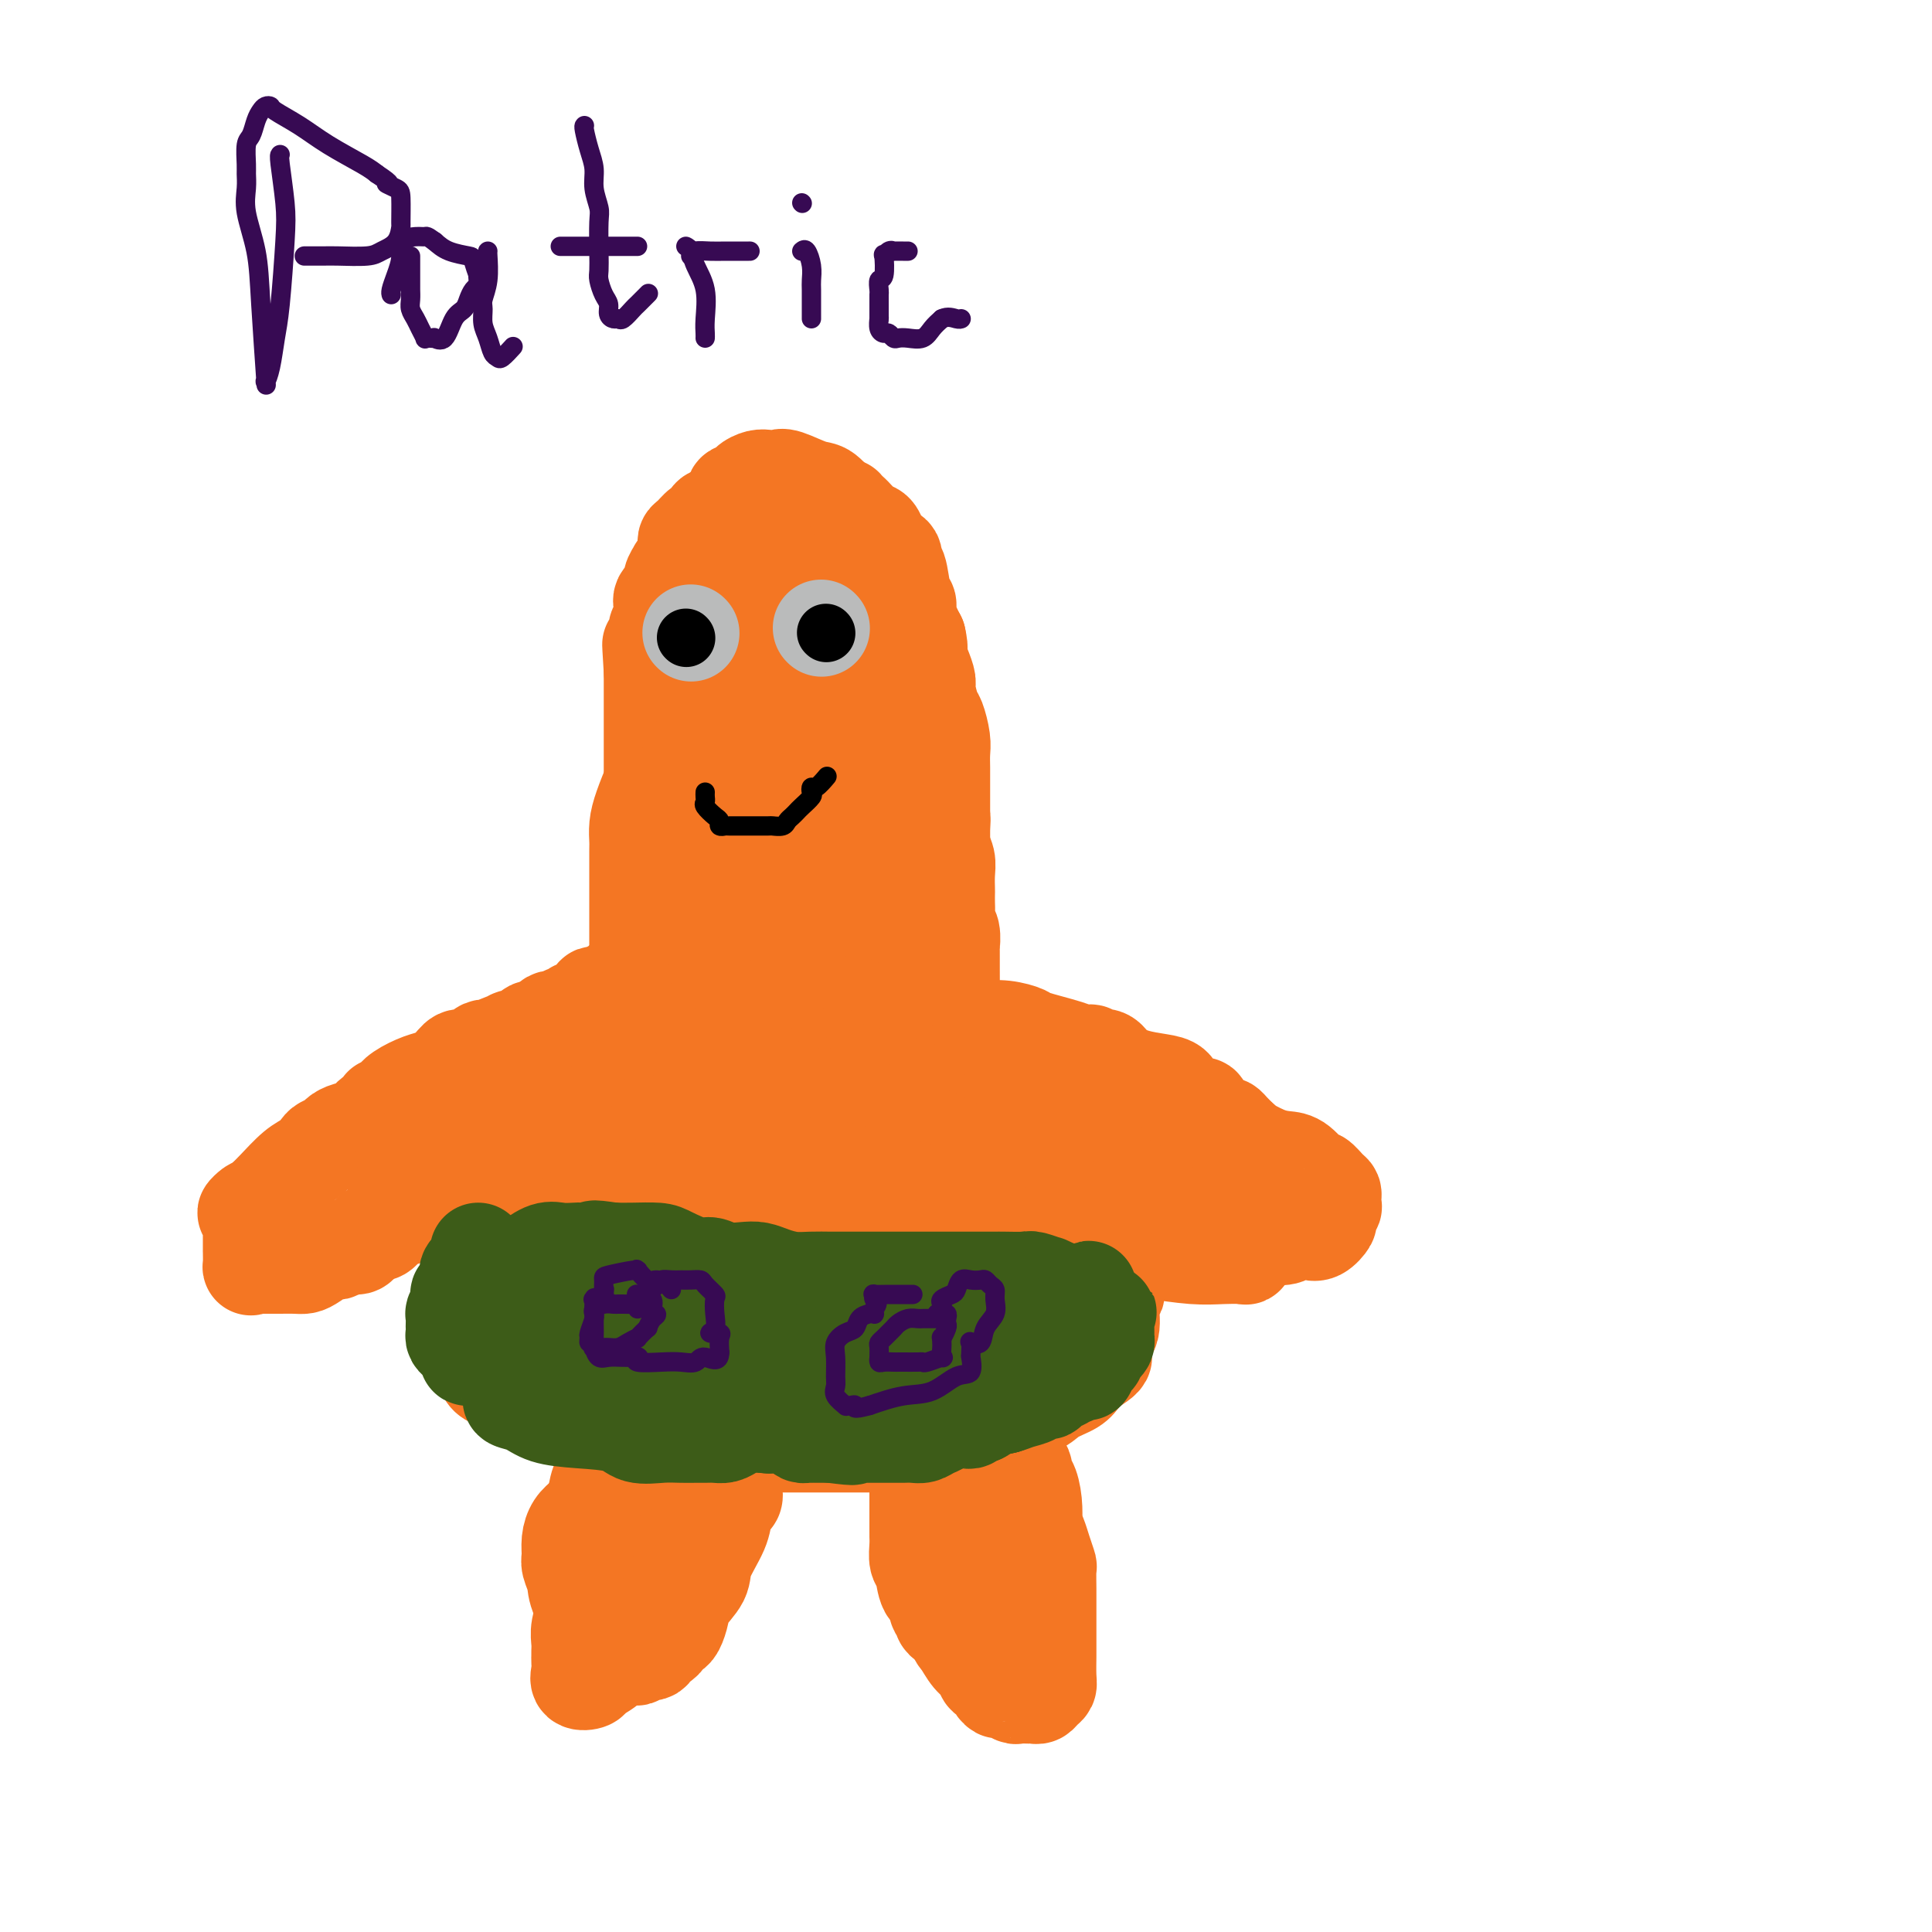 <svg viewBox='0 0 400 400' version='1.1' xmlns='http://www.w3.org/2000/svg' xmlns:xlink='http://www.w3.org/1999/xlink'><g fill='none' stroke='#F47623' stroke-width='20' stroke-linecap='round' stroke-linejoin='round'><path d='M132,197c0.000,0.189 0.000,0.377 0,0c-0.000,-0.377 -0.000,-1.321 0,-2c0.000,-0.679 0.000,-1.093 0,-2c-0.000,-0.907 -0.000,-2.308 0,-3c0.000,-0.692 0.000,-0.677 0,-1c-0.000,-0.323 -0.000,-0.986 0,-2c0.000,-1.014 0.000,-2.378 0,-3c-0.000,-0.622 -0.001,-0.501 0,-1c0.001,-0.499 0.002,-1.619 0,-3c-0.002,-1.381 -0.008,-3.024 0,-4c0.008,-0.976 0.031,-1.285 0,-2c-0.031,-0.715 -0.114,-1.838 0,-3c0.114,-1.162 0.427,-2.365 1,-4c0.573,-1.635 1.407,-3.704 2,-5c0.593,-1.296 0.947,-1.821 1,-3c0.053,-1.179 -0.194,-3.014 0,-4c0.194,-0.986 0.829,-1.125 1,-2c0.171,-0.875 -0.124,-2.488 0,-4c0.124,-1.512 0.666,-2.925 1,-4c0.334,-1.075 0.461,-1.814 1,-3c0.539,-1.186 1.491,-2.819 2,-4c0.509,-1.181 0.574,-1.909 1,-3c0.426,-1.091 1.213,-2.546 2,-4'/><path d='M144,131c2.282,-7.130 1.988,-4.956 2,-5c0.012,-0.044 0.332,-2.306 1,-4c0.668,-1.694 1.686,-2.819 2,-4c0.314,-1.181 -0.075,-2.419 0,-4c0.075,-1.581 0.615,-3.505 1,-5c0.385,-1.495 0.615,-2.561 1,-3c0.385,-0.439 0.925,-0.250 1,-1c0.075,-0.750 -0.314,-2.439 0,-3c0.314,-0.561 1.330,0.007 2,0c0.670,-0.007 0.995,-0.590 1,-1c0.005,-0.410 -0.311,-0.648 0,-1c0.311,-0.352 1.249,-0.819 2,-1c0.751,-0.181 1.316,-0.076 2,0c0.684,0.076 1.485,0.122 2,0c0.515,-0.122 0.742,-0.414 2,0c1.258,0.414 3.548,1.533 5,2c1.452,0.467 2.066,0.281 3,1c0.934,0.719 2.187,2.342 3,3c0.813,0.658 1.186,0.351 2,1c0.814,0.649 2.068,2.252 3,3c0.932,0.748 1.541,0.639 2,1c0.459,0.361 0.767,1.192 1,2c0.233,0.808 0.391,1.593 1,2c0.609,0.407 1.670,0.437 2,1c0.330,0.563 -0.070,1.658 0,2c0.070,0.342 0.610,-0.071 1,1c0.390,1.071 0.629,3.624 1,5c0.371,1.376 0.873,1.575 1,2c0.127,0.425 -0.120,1.076 0,2c0.120,0.924 0.606,2.121 1,3c0.394,0.879 0.697,1.439 1,2'/><path d='M190,132c0.730,3.172 0.055,2.601 0,3c-0.055,0.399 0.510,1.768 1,3c0.490,1.232 0.906,2.329 1,3c0.094,0.671 -0.132,0.917 0,2c0.132,1.083 0.624,3.003 1,4c0.376,0.997 0.637,1.072 1,2c0.363,0.928 0.829,2.711 1,4c0.171,1.289 0.046,2.085 0,3c-0.046,0.915 -0.012,1.949 0,3c0.012,1.051 0.003,2.118 0,3c-0.003,0.882 -0.001,1.579 0,3c0.001,1.421 0.000,3.567 0,5c-0.000,1.433 -0.000,2.154 0,3c0.000,0.846 0.000,1.816 0,3c-0.000,1.184 -0.000,2.581 0,4c0.000,1.419 -0.000,2.862 0,4c0.000,1.138 0.000,1.973 0,3c-0.000,1.027 -0.000,2.247 0,4c0.000,1.753 0.000,4.039 0,6c-0.000,1.961 -0.001,3.596 0,5c0.001,1.404 0.003,2.576 0,3c-0.003,0.424 -0.012,0.100 0,1c0.012,0.900 0.044,3.025 0,4c-0.044,0.975 -0.166,0.801 0,1c0.166,0.199 0.619,0.771 1,1c0.381,0.229 0.691,0.114 1,0'/><path d='M197,212c0.309,8.853 0.083,1.485 0,-2c-0.083,-3.485 -0.021,-3.087 0,-4c0.021,-0.913 0.002,-3.136 0,-5c-0.002,-1.864 0.014,-3.367 0,-4c-0.014,-0.633 -0.056,-0.396 0,-1c0.056,-0.604 0.211,-2.050 0,-3c-0.211,-0.950 -0.789,-1.405 -1,-2c-0.211,-0.595 -0.057,-1.331 0,-2c0.057,-0.669 0.016,-1.271 0,-2c-0.016,-0.729 -0.008,-1.587 0,-2c0.008,-0.413 0.016,-0.383 0,-1c-0.016,-0.617 -0.056,-1.881 0,-3c0.056,-1.119 0.209,-2.095 0,-3c-0.209,-0.905 -0.781,-1.741 -1,-3c-0.219,-1.259 -0.087,-2.942 0,-4c0.087,-1.058 0.128,-1.491 0,-2c-0.128,-0.509 -0.427,-1.095 -1,-2c-0.573,-0.905 -1.420,-2.129 -2,-3c-0.580,-0.871 -0.891,-1.390 -1,-2c-0.109,-0.610 -0.015,-1.311 0,-2c0.015,-0.689 -0.047,-1.365 0,-2c0.047,-0.635 0.205,-1.230 0,-2c-0.205,-0.770 -0.772,-1.716 -1,-2c-0.228,-0.284 -0.117,0.095 0,0c0.117,-0.095 0.242,-0.664 0,-2c-0.242,-1.336 -0.849,-3.440 -1,-4c-0.151,-0.560 0.156,0.425 0,0c-0.156,-0.425 -0.774,-2.258 -1,-3c-0.226,-0.742 -0.061,-0.392 0,-1c0.061,-0.608 0.017,-2.174 0,-3c-0.017,-0.826 -0.009,-0.913 0,-1'/><path d='M188,140c-1.686,-6.629 -1.901,-4.200 -2,-4c-0.099,0.200 -0.082,-1.828 0,-3c0.082,-1.172 0.228,-1.488 0,-2c-0.228,-0.512 -0.830,-1.219 -1,-2c-0.170,-0.781 0.091,-1.635 0,-2c-0.091,-0.365 -0.536,-0.239 -1,-1c-0.464,-0.761 -0.948,-2.408 -1,-3c-0.052,-0.592 0.328,-0.129 0,-1c-0.328,-0.871 -1.363,-3.077 -2,-4c-0.637,-0.923 -0.874,-0.563 -1,-1c-0.126,-0.437 -0.139,-1.670 0,-2c0.139,-0.330 0.430,0.245 0,0c-0.430,-0.245 -1.582,-1.308 -2,-2c-0.418,-0.692 -0.100,-1.012 0,-1c0.100,0.012 -0.016,0.355 0,0c0.016,-0.355 0.163,-1.409 0,-2c-0.163,-0.591 -0.635,-0.719 -1,-1c-0.365,-0.281 -0.622,-0.715 -1,-1c-0.378,-0.285 -0.876,-0.420 -1,-1c-0.124,-0.580 0.125,-1.605 0,-2c-0.125,-0.395 -0.625,-0.158 -1,0c-0.375,0.158 -0.625,0.239 -1,0c-0.375,-0.239 -0.874,-0.796 -1,-1c-0.126,-0.204 0.120,-0.055 0,0c-0.120,0.055 -0.607,0.015 -1,0c-0.393,-0.015 -0.693,-0.004 -1,0c-0.307,0.004 -0.621,0.001 -1,0c-0.379,-0.001 -0.823,-0.000 -1,0c-0.177,0.000 -0.089,0.000 0,0'/><path d='M168,104c-1.213,-0.150 -0.744,-0.026 -1,0c-0.256,0.026 -1.235,-0.046 -2,0c-0.765,0.046 -1.315,0.208 -2,0c-0.685,-0.208 -1.504,-0.788 -2,-1c-0.496,-0.212 -0.669,-0.057 -1,0c-0.331,0.057 -0.818,0.014 -1,0c-0.182,-0.014 -0.058,-0.001 0,0c0.058,0.001 0.048,-0.010 0,0c-0.048,0.010 -0.136,0.042 -1,0c-0.864,-0.042 -2.504,-0.157 -3,0c-0.496,0.157 0.151,0.585 0,1c-0.151,0.415 -1.102,0.818 -2,1c-0.898,0.182 -1.744,0.145 -2,0c-0.256,-0.145 0.077,-0.396 0,0c-0.077,0.396 -0.564,1.438 -1,2c-0.436,0.562 -0.820,0.642 -1,1c-0.180,0.358 -0.157,0.993 0,1c0.157,0.007 0.448,-0.614 0,0c-0.448,0.614 -1.636,2.463 -2,3c-0.364,0.537 0.096,-0.237 0,0c-0.096,0.237 -0.747,1.486 -1,2c-0.253,0.514 -0.106,0.292 0,1c0.106,0.708 0.173,2.344 0,3c-0.173,0.656 -0.585,0.330 -1,1c-0.415,0.670 -0.833,2.334 -1,3c-0.167,0.666 -0.084,0.333 0,0'/><path d='M144,122c-1.714,3.069 -0.498,1.242 0,1c0.498,-0.242 0.277,1.100 0,2c-0.277,0.900 -0.609,1.356 -1,2c-0.391,0.644 -0.841,1.474 -1,2c-0.159,0.526 -0.029,0.746 0,1c0.029,0.254 -0.045,0.543 0,1c0.045,0.457 0.208,1.084 0,2c-0.208,0.916 -0.788,2.122 -1,3c-0.212,0.878 -0.057,1.430 0,2c0.057,0.570 0.015,1.160 0,2c-0.015,0.840 -0.004,1.932 0,3c0.004,1.068 0.001,2.113 0,3c-0.001,0.887 -0.000,1.618 0,2c0.000,0.382 0.000,0.417 0,1c-0.000,0.583 -0.000,1.713 0,2c0.000,0.287 0.000,-0.271 0,0c-0.000,0.271 -0.000,1.370 0,2c0.000,0.630 0.000,0.791 0,1c-0.000,0.209 -0.000,0.465 0,1c0.000,0.535 0.000,1.348 0,2c-0.000,0.652 -0.000,1.143 0,2c0.000,0.857 0.000,2.079 0,3c-0.000,0.921 -0.000,1.542 0,2c0.000,0.458 0.000,0.754 0,2c-0.000,1.246 -0.000,3.441 0,5c0.000,1.559 0.000,2.481 0,3c-0.000,0.519 -0.000,0.636 0,1c0.000,0.364 0.000,0.974 0,2c-0.000,1.026 -0.000,2.469 0,3c0.000,0.531 0.000,0.152 0,1c-0.000,0.848 -0.000,2.924 0,5'/><path d='M141,186c-0.464,10.517 -0.124,4.810 0,3c0.124,-1.810 0.033,0.278 0,2c-0.033,1.722 -0.009,3.079 0,4c0.009,0.921 0.002,1.406 0,2c-0.002,0.594 -0.001,1.296 0,2c0.001,0.704 0.000,1.411 0,2c-0.000,0.589 -0.000,1.061 0,2c0.000,0.939 0.000,2.347 0,3c-0.000,0.653 -0.000,0.552 0,1c0.000,0.448 0.000,1.446 0,2c-0.000,0.554 -0.000,0.664 0,1c0.000,0.336 0.000,0.897 0,1c-0.000,0.103 -0.000,-0.253 0,0c0.000,0.253 0.000,1.114 0,1c-0.000,-0.114 -0.000,-1.202 0,-2c0.000,-0.798 0.000,-1.305 0,-2c-0.000,-0.695 -0.000,-1.578 0,-2c0.000,-0.422 0.000,-0.383 0,-1c-0.000,-0.617 -0.000,-1.890 0,-3c0.000,-1.110 0.000,-2.055 0,-3c-0.000,-0.945 -0.000,-1.889 0,-3c0.000,-1.111 0.000,-2.391 0,-3c-0.000,-0.609 -0.000,-0.549 0,-1c0.000,-0.451 0.000,-1.415 0,-2c0.000,-0.585 0.000,-0.793 0,-1'/><path d='M141,189c-0.001,-3.729 -0.004,-1.552 0,-1c0.004,0.552 0.015,-0.520 0,-1c-0.015,-0.480 -0.057,-0.368 0,0c0.057,0.368 0.211,0.991 0,2c-0.211,1.009 -0.789,2.405 -1,3c-0.211,0.595 -0.056,0.390 0,1c0.056,0.610 0.014,2.036 0,3c-0.014,0.964 -0.000,1.467 0,2c0.000,0.533 -0.014,1.098 0,2c0.014,0.902 0.056,2.143 0,3c-0.056,0.857 -0.211,1.330 0,2c0.211,0.670 0.789,1.538 1,2c0.211,0.462 0.057,0.518 0,1c-0.057,0.482 -0.015,1.390 0,2c0.015,0.610 0.005,0.922 0,1c-0.005,0.078 -0.004,-0.079 0,0c0.004,0.079 0.012,0.394 0,1c-0.012,0.606 -0.045,1.503 0,1c0.045,-0.503 0.166,-2.405 0,-4c-0.166,-1.595 -0.619,-2.884 -1,-4c-0.381,-1.116 -0.691,-2.058 -1,-3'/><path d='M139,202c-0.306,-1.893 -0.072,-1.127 0,-1c0.072,0.127 -0.019,-0.387 0,-1c0.019,-0.613 0.149,-1.327 0,-2c-0.149,-0.673 -0.576,-1.306 -1,-2c-0.424,-0.694 -0.846,-1.450 -1,-2c-0.154,-0.550 -0.040,-0.894 0,-1c0.040,-0.106 0.007,0.027 0,0c-0.007,-0.027 0.012,-0.214 0,-1c-0.012,-0.786 -0.056,-2.169 0,-3c0.056,-0.831 0.211,-1.108 0,-2c-0.211,-0.892 -0.789,-2.399 -1,-3c-0.211,-0.601 -0.056,-0.296 0,-1c0.056,-0.704 0.011,-2.416 0,-3c-0.011,-0.584 0.011,-0.041 0,0c-0.011,0.041 -0.056,-0.419 0,-1c0.056,-0.581 0.211,-1.283 0,-2c-0.211,-0.717 -0.789,-1.448 -1,-2c-0.211,-0.552 -0.057,-0.924 0,-2c0.057,-1.076 0.015,-2.855 0,-4c-0.015,-1.145 -0.004,-1.657 0,-2c0.004,-0.343 0.001,-0.517 0,-1c-0.001,-0.483 -0.000,-1.274 0,-2c0.000,-0.726 0.000,-1.387 0,-2c-0.000,-0.613 -0.000,-1.178 0,-2c0.000,-0.822 0.000,-1.900 0,-3c-0.000,-1.100 -0.000,-2.222 0,-3c0.000,-0.778 0.000,-1.211 0,-2c-0.000,-0.789 -0.000,-1.933 0,-3c0.000,-1.067 0.000,-2.056 0,-3c-0.000,-0.944 -0.000,-1.841 0,-3c0.000,-1.159 0.000,-2.579 0,-4'/><path d='M135,139c-0.623,-10.082 -0.182,-3.785 0,-2c0.182,1.785 0.105,-0.940 0,-2c-0.105,-1.060 -0.238,-0.455 0,-1c0.238,-0.545 0.848,-2.240 1,-3c0.152,-0.760 -0.155,-0.585 0,-1c0.155,-0.415 0.773,-1.421 1,-2c0.227,-0.579 0.064,-0.733 0,-1c-0.064,-0.267 -0.027,-0.648 0,-1c0.027,-0.352 0.045,-0.674 0,-1c-0.045,-0.326 -0.152,-0.655 0,-1c0.152,-0.345 0.562,-0.705 1,-1c0.438,-0.295 0.905,-0.525 1,-1c0.095,-0.475 -0.181,-1.194 0,-2c0.181,-0.806 0.818,-1.697 1,-2c0.182,-0.303 -0.093,-0.016 0,0c0.093,0.016 0.553,-0.238 1,-1c0.447,-0.762 0.880,-2.033 1,-3c0.120,-0.967 -0.074,-1.630 0,-2c0.074,-0.370 0.415,-0.446 1,-1c0.585,-0.554 1.414,-1.585 2,-2c0.586,-0.415 0.930,-0.214 1,0c0.070,0.214 -0.135,0.442 0,0c0.135,-0.442 0.610,-1.555 1,-2c0.390,-0.445 0.695,-0.223 1,0'/><path d='M148,107c2.122,-2.841 1.928,-0.942 2,0c0.072,0.942 0.410,0.929 1,1c0.590,0.071 1.433,0.226 2,1c0.567,0.774 0.860,2.165 2,3c1.140,0.835 3.128,1.113 4,2c0.872,0.887 0.629,2.384 1,3c0.371,0.616 1.357,0.350 2,1c0.643,0.650 0.943,2.216 1,3c0.057,0.784 -0.129,0.787 0,1c0.129,0.213 0.574,0.636 1,1c0.426,0.364 0.832,0.670 1,1c0.168,0.330 0.096,0.684 0,1c-0.096,0.316 -0.218,0.592 0,1c0.218,0.408 0.775,0.946 1,2c0.225,1.054 0.117,2.625 0,3c-0.117,0.375 -0.241,-0.444 0,0c0.241,0.444 0.849,2.153 1,3c0.151,0.847 -0.156,0.832 0,1c0.156,0.168 0.774,0.520 1,1c0.226,0.480 0.060,1.087 0,2c-0.060,0.913 -0.015,2.131 0,3c0.015,0.869 0.000,1.388 0,2c-0.000,0.612 0.015,1.316 0,2c-0.015,0.684 -0.059,1.349 0,2c0.059,0.651 0.222,1.288 0,2c-0.222,0.712 -0.830,1.500 -1,2c-0.170,0.500 0.099,0.711 0,1c-0.099,0.289 -0.565,0.655 -1,1c-0.435,0.345 -0.839,0.670 -1,1c-0.161,0.330 -0.081,0.665 0,1'/><path d='M165,155c-0.638,3.023 -0.732,2.081 -1,2c-0.268,-0.081 -0.709,0.698 -1,1c-0.291,0.302 -0.432,0.129 -1,0c-0.568,-0.129 -1.564,-0.212 -2,0c-0.436,0.212 -0.313,0.718 -1,0c-0.687,-0.718 -2.184,-2.661 -3,-4c-0.816,-1.339 -0.951,-2.073 -1,-3c-0.049,-0.927 -0.013,-2.048 0,-3c0.013,-0.952 0.004,-1.734 0,-3c-0.004,-1.266 -0.002,-3.016 0,-4c0.002,-0.984 0.003,-1.202 0,-2c-0.003,-0.798 -0.011,-2.175 0,-3c0.011,-0.825 0.042,-1.099 0,-1c-0.042,0.099 -0.155,0.569 0,0c0.155,-0.569 0.579,-2.178 1,-3c0.421,-0.822 0.838,-0.856 1,-1c0.162,-0.144 0.070,-0.396 0,0c-0.070,0.396 -0.117,1.440 0,3c0.117,1.560 0.396,3.636 0,6c-0.396,2.364 -1.469,5.017 -2,8c-0.531,2.983 -0.521,6.297 -1,9c-0.479,2.703 -1.448,4.797 -2,7c-0.552,2.203 -0.687,4.516 -1,6c-0.313,1.484 -0.804,2.138 -1,3c-0.196,0.862 -0.098,1.931 0,3'/><path d='M150,176c-0.928,7.999 -0.249,5.997 0,6c0.249,0.003 0.067,2.012 0,4c-0.067,1.988 -0.018,3.956 0,5c0.018,1.044 0.005,1.164 0,2c-0.005,0.836 -0.001,2.388 0,3c0.001,0.612 0.000,0.282 0,1c-0.000,0.718 -0.000,2.482 0,3c0.000,0.518 -0.000,-0.211 0,0c0.000,0.211 0.000,1.362 0,2c-0.000,0.638 -0.001,0.763 0,1c0.001,0.237 0.003,0.587 0,1c-0.003,0.413 -0.012,0.888 0,1c0.012,0.112 0.043,-0.139 0,0c-0.043,0.139 -0.161,0.668 0,1c0.161,0.332 0.600,0.467 1,1c0.400,0.533 0.759,1.463 1,2c0.241,0.537 0.363,0.680 1,1c0.637,0.320 1.789,0.818 2,1c0.211,0.182 -0.520,0.049 0,0c0.520,-0.049 2.292,-0.013 3,0c0.708,0.013 0.351,0.004 1,0c0.649,-0.004 2.303,-0.001 3,0c0.697,0.001 0.438,0.000 1,0c0.562,-0.000 1.947,-0.000 3,0c1.053,0.000 1.774,0.000 2,0c0.226,-0.000 -0.045,-0.000 0,0c0.045,0.000 0.404,0.000 1,0c0.596,-0.000 1.430,-0.000 2,0c0.570,0.000 0.877,0.000 1,0c0.123,-0.000 0.061,-0.000 0,0'/><path d='M172,211c3.034,-0.019 2.119,-0.067 2,0c-0.119,0.067 0.556,0.248 1,0c0.444,-0.248 0.656,-0.924 1,-1c0.344,-0.076 0.821,0.450 1,0c0.179,-0.450 0.061,-1.875 0,-3c-0.061,-1.125 -0.066,-1.948 0,-3c0.066,-1.052 0.201,-2.332 0,-4c-0.201,-1.668 -0.740,-3.725 -1,-6c-0.260,-2.275 -0.241,-4.767 -1,-7c-0.759,-2.233 -2.296,-4.206 -3,-6c-0.704,-1.794 -0.574,-3.410 -1,-5c-0.426,-1.590 -1.406,-3.155 -2,-5c-0.594,-1.845 -0.800,-3.972 -1,-6c-0.200,-2.028 -0.394,-3.957 -1,-6c-0.606,-2.043 -1.623,-4.199 -2,-6c-0.377,-1.801 -0.114,-3.248 0,-4c0.114,-0.752 0.079,-0.808 0,-1c-0.079,-0.192 -0.204,-0.520 0,-1c0.204,-0.480 0.735,-1.111 0,2c-0.735,3.111 -2.736,9.964 -4,15c-1.264,5.036 -1.793,8.253 -2,11c-0.207,2.747 -0.094,5.022 0,8c0.094,2.978 0.168,6.658 0,9c-0.168,2.342 -0.578,3.346 0,5c0.578,1.654 2.145,3.959 3,5c0.855,1.041 1.000,0.819 1,1c0.000,0.181 -0.143,0.766 0,1c0.143,0.234 0.571,0.117 1,0'/><path d='M164,204c0.880,1.076 0.580,0.265 1,0c0.420,-0.265 1.559,0.017 2,0c0.441,-0.017 0.184,-0.332 1,-1c0.816,-0.668 2.706,-1.689 4,-3c1.294,-1.311 1.993,-2.911 3,-5c1.007,-2.089 2.322,-4.667 3,-8c0.678,-3.333 0.717,-7.421 1,-11c0.283,-3.579 0.808,-6.651 1,-9c0.192,-2.349 0.052,-3.977 0,-5c-0.052,-1.023 -0.014,-1.443 0,-2c0.014,-0.557 0.004,-1.253 0,-2c-0.004,-0.747 -0.001,-1.547 0,-2c0.001,-0.453 -0.001,-0.559 0,-1c0.001,-0.441 0.005,-1.219 0,-2c-0.005,-0.781 -0.018,-1.567 0,-2c0.018,-0.433 0.067,-0.513 0,-1c-0.067,-0.487 -0.249,-1.381 0,-1c0.249,0.381 0.928,2.036 1,4c0.072,1.964 -0.464,4.238 0,8c0.464,3.762 1.929,9.011 3,13c1.071,3.989 1.748,6.718 2,8c0.252,1.282 0.078,1.117 0,2c-0.078,0.883 -0.059,2.815 0,5c0.059,2.185 0.160,4.624 0,6c-0.160,1.376 -0.580,1.688 -1,2'/><path d='M185,197c-0.352,2.322 -0.732,0.627 -1,0c-0.268,-0.627 -0.424,-0.187 -1,-1c-0.576,-0.813 -1.572,-2.881 -3,-5c-1.428,-2.119 -3.289,-4.291 -5,-7c-1.711,-2.709 -3.271,-5.957 -5,-9c-1.729,-3.043 -3.625,-5.881 -5,-8c-1.375,-2.119 -2.228,-3.519 -3,-5c-0.772,-1.481 -1.464,-3.042 -2,-4c-0.536,-0.958 -0.917,-1.315 -1,-2c-0.083,-0.685 0.133,-1.700 0,-2c-0.133,-0.300 -0.615,0.116 -1,0c-0.385,-0.116 -0.673,-0.764 -1,-1c-0.327,-0.236 -0.692,-0.060 -1,0c-0.308,0.060 -0.558,0.005 -1,0c-0.442,-0.005 -1.077,0.039 -2,0c-0.923,-0.039 -2.135,-0.160 -3,0c-0.865,0.160 -1.384,0.601 -2,1c-0.616,0.399 -1.331,0.755 -2,1c-0.669,0.245 -1.294,0.380 -2,1c-0.706,0.620 -1.495,1.725 -2,2c-0.505,0.275 -0.727,-0.282 -1,0c-0.273,0.282 -0.598,1.401 -1,2c-0.402,0.599 -0.881,0.676 -1,1c-0.119,0.324 0.122,0.895 0,1c-0.122,0.105 -0.606,-0.256 -1,0c-0.394,0.256 -0.697,1.128 -1,2'/><path d='M137,164c-2.027,1.803 -0.596,0.811 0,1c0.596,0.189 0.356,1.560 0,2c-0.356,0.440 -0.827,-0.051 -1,0c-0.173,0.051 -0.046,0.644 0,1c0.046,0.356 0.012,0.476 0,1c-0.012,0.524 -0.003,1.451 0,2c0.003,0.549 0.001,0.721 0,1c-0.001,0.279 -0.000,0.666 0,1c0.000,0.334 0.000,0.615 0,1c-0.000,0.385 -0.000,0.875 0,1c0.000,0.125 0.000,-0.117 0,0c-0.000,0.117 -0.000,0.591 0,1c0.000,0.409 0.000,0.754 0,1c-0.000,0.246 -0.000,0.395 0,1c0.000,0.605 0.000,1.668 0,2c-0.000,0.332 -0.000,-0.065 0,0c0.000,0.065 0.000,0.592 0,1c-0.000,0.408 -0.000,0.697 0,1c0.000,0.303 0.000,0.620 0,1c-0.000,0.380 -0.000,0.824 0,1c0.000,0.176 0.000,0.086 0,0c-0.000,-0.086 -0.000,-0.167 0,0c0.000,0.167 0.000,0.584 0,1'/><path d='M136,185c-0.155,3.411 -0.041,1.440 0,1c0.041,-0.440 0.011,0.652 0,1c-0.011,0.348 -0.003,-0.046 0,0c0.003,0.046 0.001,0.533 0,1c-0.001,0.467 -0.000,0.913 0,1c0.000,0.087 0.000,-0.184 0,0c-0.000,0.184 -0.000,0.823 0,1c0.000,0.177 0.000,-0.107 0,0c-0.000,0.107 -0.000,0.606 0,1c0.000,0.394 0.000,0.684 0,1c-0.000,0.316 -0.000,0.658 0,1'/><path d='M136,193c0.000,1.190 0.000,0.165 0,0c-0.000,-0.165 -0.000,0.530 0,1c0.000,0.470 0.000,0.713 0,1c-0.000,0.287 -0.000,0.616 0,1c0.000,0.384 0.001,0.824 0,1c-0.001,0.176 -0.003,0.088 0,0c0.003,-0.088 0.012,-0.177 0,0c-0.012,0.177 -0.046,0.621 0,1c0.046,0.379 0.171,0.694 0,1c-0.171,0.306 -0.637,0.604 -1,1c-0.363,0.396 -0.623,0.890 -1,1c-0.377,0.110 -0.871,-0.163 -1,0c-0.129,0.163 0.106,0.761 0,1c-0.106,0.239 -0.553,0.120 -1,0'/><path d='M132,202c-0.648,1.619 -0.266,1.166 0,1c0.266,-0.166 0.418,-0.045 0,0c-0.418,0.045 -1.405,0.013 -2,0c-0.595,-0.013 -0.797,-0.006 -1,0'/><path d='M129,203c-0.648,0.316 -0.769,0.607 -1,1c-0.231,0.393 -0.574,0.889 -1,1c-0.426,0.111 -0.937,-0.163 -1,0c-0.063,0.163 0.321,0.764 0,1c-0.321,0.236 -1.346,0.106 -2,0c-0.654,-0.106 -0.936,-0.187 -1,0c-0.064,0.187 0.090,0.643 0,1c-0.090,0.357 -0.423,0.617 -1,1c-0.577,0.383 -1.397,0.891 -2,1c-0.603,0.109 -0.988,-0.181 -1,0c-0.012,0.181 0.348,0.832 0,1c-0.348,0.168 -1.403,-0.148 -2,0c-0.597,0.148 -0.737,0.761 -1,1c-0.263,0.239 -0.648,0.105 -1,0c-0.352,-0.105 -0.672,-0.182 -1,0c-0.328,0.182 -0.665,0.623 -1,1c-0.335,0.377 -0.667,0.688 -1,1'/><path d='M112,213c-3.154,1.505 -2.539,0.267 -2,0c0.539,-0.267 1.000,0.436 0,1c-1.000,0.564 -3.462,0.987 -4,1c-0.538,0.013 0.849,-0.386 0,0c-0.849,0.386 -3.932,1.558 -5,2c-1.068,0.442 -0.121,0.155 0,0c0.121,-0.155 -0.586,-0.180 -1,0c-0.414,0.180 -0.537,0.563 -1,1c-0.463,0.437 -1.266,0.928 -2,1c-0.734,0.072 -1.397,-0.276 -2,0c-0.603,0.276 -1.145,1.177 -2,2c-0.855,0.823 -2.021,1.570 -3,2c-0.979,0.430 -1.769,0.545 -3,1c-1.231,0.455 -2.903,1.249 -4,2c-1.097,0.751 -1.621,1.457 -2,2c-0.379,0.543 -0.614,0.923 -1,1c-0.386,0.077 -0.922,-0.148 -1,0c-0.078,0.148 0.301,0.670 0,1c-0.301,0.330 -1.284,0.470 -2,1c-0.716,0.530 -1.165,1.452 -2,2c-0.835,0.548 -2.054,0.723 -3,1c-0.946,0.277 -1.618,0.655 -2,1c-0.382,0.345 -0.474,0.657 -1,1c-0.526,0.343 -1.485,0.718 -2,1c-0.515,0.282 -0.586,0.471 -1,1c-0.414,0.529 -1.172,1.399 -2,2c-0.828,0.601 -1.727,0.934 -3,2c-1.273,1.066 -2.920,2.864 -4,4c-1.080,1.136 -1.594,1.610 -2,2c-0.406,0.390 -0.703,0.695 -1,1'/><path d='M54,249c-4.939,3.738 -2.788,1.583 -2,1c0.788,-0.583 0.211,0.404 0,1c-0.211,0.596 -0.057,0.799 0,1c0.057,0.201 0.015,0.401 0,1c-0.015,0.599 -0.004,1.597 0,2c0.004,0.403 0.000,0.209 0,1c-0.000,0.791 0.003,2.566 0,3c-0.003,0.434 -0.011,-0.472 0,0c0.011,0.472 0.040,2.323 0,3c-0.040,0.677 -0.148,0.181 0,0c0.148,-0.181 0.551,-0.049 1,0c0.449,0.049 0.945,0.013 1,0c0.055,-0.013 -0.329,-0.004 0,0c0.329,0.004 1.373,0.001 2,0c0.627,-0.001 0.838,-0.002 1,0c0.162,0.002 0.274,0.007 1,0c0.726,-0.007 2.064,-0.027 3,0c0.936,0.027 1.468,0.099 2,0c0.532,-0.099 1.062,-0.370 2,-1c0.938,-0.630 2.282,-1.618 3,-2c0.718,-0.382 0.808,-0.158 1,0c0.192,0.158 0.485,0.250 1,0c0.515,-0.250 1.251,-0.840 2,-1c0.749,-0.160 1.510,0.112 2,0c0.490,-0.112 0.709,-0.607 1,-1c0.291,-0.393 0.655,-0.684 1,-1c0.345,-0.316 0.673,-0.658 1,-1'/><path d='M77,255c2.042,-0.957 1.148,-0.350 1,0c-0.148,0.350 0.450,0.444 1,0c0.550,-0.444 1.053,-1.426 2,-2c0.947,-0.574 2.337,-0.740 3,-1c0.663,-0.260 0.599,-0.614 1,-1c0.401,-0.386 1.267,-0.803 2,-1c0.733,-0.197 1.332,-0.175 2,-1c0.668,-0.825 1.403,-2.496 2,-3c0.597,-0.504 1.055,0.161 2,0c0.945,-0.161 2.379,-1.146 3,-2c0.621,-0.854 0.431,-1.577 1,-2c0.569,-0.423 1.897,-0.547 3,-1c1.103,-0.453 1.981,-1.235 3,-2c1.019,-0.765 2.178,-1.514 3,-2c0.822,-0.486 1.307,-0.710 2,-1c0.693,-0.290 1.595,-0.645 2,-1c0.405,-0.355 0.313,-0.711 1,-1c0.687,-0.289 2.154,-0.511 3,-1c0.846,-0.489 1.072,-1.246 2,-2c0.928,-0.754 2.557,-1.507 3,-2c0.443,-0.493 -0.302,-0.727 0,-1c0.302,-0.273 1.650,-0.585 2,-1c0.350,-0.415 -0.299,-0.935 0,-1c0.299,-0.065 1.544,0.323 2,0c0.456,-0.323 0.123,-1.356 0,-2c-0.123,-0.644 -0.035,-0.898 0,-1c0.035,-0.102 0.018,-0.051 0,0'/><path d='M123,223c1.612,-1.668 1.144,-0.839 1,-1c-0.144,-0.161 0.038,-1.312 0,-2c-0.038,-0.688 -0.295,-0.915 -1,-1c-0.705,-0.085 -1.858,-0.030 -3,0c-1.142,0.030 -2.275,0.034 -4,0c-1.725,-0.034 -4.044,-0.107 -6,0c-1.956,0.107 -3.550,0.395 -5,1c-1.450,0.605 -2.756,1.529 -4,2c-1.244,0.471 -2.427,0.490 -3,1c-0.573,0.510 -0.536,1.512 -1,2c-0.464,0.488 -1.429,0.463 -2,1c-0.571,0.537 -0.747,1.637 -1,2c-0.253,0.363 -0.582,-0.012 -1,0c-0.418,0.012 -0.923,0.411 -1,1c-0.077,0.589 0.275,1.369 0,2c-0.275,0.631 -1.176,1.115 -2,2c-0.824,0.885 -1.569,2.172 -2,3c-0.431,0.828 -0.547,1.196 -1,2c-0.453,0.804 -1.243,2.044 -2,3c-0.757,0.956 -1.481,1.627 -2,2c-0.519,0.373 -0.832,0.446 -1,1c-0.168,0.554 -0.191,1.587 0,2c0.191,0.413 0.595,0.207 1,0'/><path d='M83,246c-1.620,2.957 1.828,-1.150 4,-3c2.172,-1.850 3.066,-1.444 5,-2c1.934,-0.556 4.907,-2.074 8,-3c3.093,-0.926 6.306,-1.261 9,-2c2.694,-0.739 4.868,-1.880 7,-3c2.132,-1.120 4.222,-2.217 6,-3c1.778,-0.783 3.245,-1.252 4,-2c0.755,-0.748 0.799,-1.773 1,-2c0.201,-0.227 0.561,0.345 1,0c0.439,-0.345 0.958,-1.609 1,-2c0.042,-0.391 -0.392,0.089 0,0c0.392,-0.089 1.612,-0.749 2,-1c0.388,-0.251 -0.054,-0.095 0,0c0.054,0.095 0.605,0.129 1,0c0.395,-0.129 0.635,-0.420 1,-1c0.365,-0.580 0.856,-1.448 2,-2c1.144,-0.552 2.942,-0.789 4,-1c1.058,-0.211 1.378,-0.395 2,-1c0.622,-0.605 1.546,-1.630 2,-2c0.454,-0.370 0.437,-0.085 1,0c0.563,0.085 1.705,-0.029 2,0c0.295,0.029 -0.258,0.201 0,0c0.258,-0.201 1.326,-0.776 2,-1c0.674,-0.224 0.954,-0.099 1,0c0.046,0.099 -0.142,0.170 0,0c0.142,-0.170 0.615,-0.582 1,-1c0.385,-0.418 0.680,-0.843 1,-1c0.320,-0.157 0.663,-0.045 1,0c0.337,0.045 0.669,0.022 1,0'/><path d='M153,213c11.285,-5.060 4.496,-1.211 2,0c-2.496,1.211 -0.701,-0.215 0,-1c0.701,-0.785 0.306,-0.927 1,-1c0.694,-0.073 2.476,-0.075 3,0c0.524,0.075 -0.210,0.226 0,0c0.210,-0.226 1.366,-0.831 2,-1c0.634,-0.169 0.747,0.098 1,0c0.253,-0.098 0.645,-0.562 1,-1c0.355,-0.438 0.674,-0.849 1,-1c0.326,-0.151 0.660,-0.040 1,0c0.340,0.040 0.685,0.011 1,0c0.315,-0.011 0.600,-0.003 1,0c0.400,0.003 0.913,0.001 1,0c0.087,-0.001 -0.253,-0.000 0,0c0.253,0.000 1.100,0.000 2,0c0.900,-0.000 1.851,-0.001 2,0c0.149,0.001 -0.506,0.004 0,0c0.506,-0.004 2.174,-0.016 3,0c0.826,0.016 0.812,0.061 1,0c0.188,-0.061 0.580,-0.226 1,0c0.420,0.226 0.868,0.845 1,1c0.132,0.155 -0.053,-0.155 0,0c0.053,0.155 0.343,0.773 1,1c0.657,0.227 1.681,0.061 2,0c0.319,-0.061 -0.068,-0.016 0,0c0.068,0.016 0.591,0.005 1,0c0.409,-0.005 0.705,-0.002 1,0'/><path d='M183,210c3.402,0.554 2.407,0.940 2,1c-0.407,0.060 -0.225,-0.204 0,0c0.225,0.204 0.492,0.877 1,1c0.508,0.123 1.258,-0.303 2,0c0.742,0.303 1.476,1.335 2,2c0.524,0.665 0.837,0.963 1,1c0.163,0.037 0.176,-0.187 1,0c0.824,0.187 2.458,0.785 3,1c0.542,0.215 -0.008,0.048 0,0c0.008,-0.048 0.576,0.025 1,0c0.424,-0.025 0.705,-0.147 1,0c0.295,0.147 0.603,0.561 1,1c0.397,0.439 0.884,0.901 1,1c0.116,0.099 -0.138,-0.166 0,0c0.138,0.166 0.670,0.762 1,1c0.330,0.238 0.460,0.120 1,0c0.540,-0.120 1.492,-0.240 2,0c0.508,0.240 0.574,0.839 1,1c0.426,0.161 1.213,-0.115 2,0c0.787,0.115 1.573,0.623 2,1c0.427,0.377 0.495,0.623 1,1c0.505,0.377 1.449,0.885 2,1c0.551,0.115 0.711,-0.162 1,0c0.289,0.162 0.707,0.764 1,1c0.293,0.236 0.460,0.104 1,0c0.540,-0.104 1.453,-0.182 2,0c0.547,0.182 0.728,0.623 1,1c0.272,0.377 0.636,0.688 1,1'/><path d='M218,226c5.799,2.507 2.796,0.776 2,0c-0.796,-0.776 0.616,-0.596 1,0c0.384,0.596 -0.261,1.609 0,2c0.261,0.391 1.429,0.161 2,0c0.571,-0.161 0.547,-0.252 1,0c0.453,0.252 1.383,0.845 2,1c0.617,0.155 0.921,-0.130 1,0c0.079,0.130 -0.067,0.676 0,1c0.067,0.324 0.345,0.426 1,1c0.655,0.574 1.685,1.621 2,2c0.315,0.379 -0.084,0.091 0,0c0.084,-0.091 0.653,0.017 1,0c0.347,-0.017 0.474,-0.158 1,0c0.526,0.158 1.452,0.615 2,1c0.548,0.385 0.717,0.699 1,1c0.283,0.301 0.681,0.589 1,1c0.319,0.411 0.559,0.947 1,1c0.441,0.053 1.083,-0.375 2,0c0.917,0.375 2.109,1.553 3,2c0.891,0.447 1.483,0.161 2,0c0.517,-0.161 0.961,-0.198 1,0c0.039,0.198 -0.327,0.630 0,1c0.327,0.370 1.345,0.676 2,1c0.655,0.324 0.946,0.664 1,1c0.054,0.336 -0.127,0.667 0,1c0.127,0.333 0.564,0.666 1,1'/><path d='M249,244c5.022,3.268 2.078,2.436 1,2c-1.078,-0.436 -0.289,-0.478 0,0c0.289,0.478 0.077,1.476 0,2c-0.077,0.524 -0.021,0.575 0,1c0.021,0.425 0.005,1.224 0,2c-0.005,0.776 -0.001,1.531 0,2c0.001,0.469 -0.003,0.654 0,1c0.003,0.346 0.013,0.853 0,1c-0.013,0.147 -0.047,-0.066 0,0c0.047,0.066 0.177,0.409 0,1c-0.177,0.591 -0.661,1.428 -1,2c-0.339,0.572 -0.532,0.879 -1,1c-0.468,0.121 -1.211,0.058 -2,0c-0.789,-0.058 -1.625,-0.109 -2,0c-0.375,0.109 -0.290,0.379 -1,0c-0.710,-0.379 -2.217,-1.406 -3,-2c-0.783,-0.594 -0.842,-0.754 -1,-1c-0.158,-0.246 -0.413,-0.576 -1,-1c-0.587,-0.424 -1.504,-0.940 -2,-1c-0.496,-0.060 -0.571,0.336 -1,0c-0.429,-0.336 -1.213,-1.403 -2,-2c-0.787,-0.597 -1.579,-0.723 -2,-1c-0.421,-0.277 -0.472,-0.704 -1,-1c-0.528,-0.296 -1.533,-0.461 -2,-1c-0.467,-0.539 -0.395,-1.453 -1,-2c-0.605,-0.547 -1.887,-0.728 -3,-1c-1.113,-0.272 -2.056,-0.636 -3,-1'/><path d='M221,245c-4.241,-2.571 -2.344,-1.997 -2,-2c0.344,-0.003 -0.865,-0.582 -2,-1c-1.135,-0.418 -2.198,-0.674 -3,-1c-0.802,-0.326 -1.344,-0.721 -2,-1c-0.656,-0.279 -1.425,-0.443 -2,-1c-0.575,-0.557 -0.955,-1.506 -2,-2c-1.045,-0.494 -2.754,-0.531 -4,-1c-1.246,-0.469 -2.030,-1.368 -3,-2c-0.970,-0.632 -2.128,-0.995 -3,-1c-0.872,-0.005 -1.459,0.348 -2,0c-0.541,-0.348 -1.036,-1.398 -2,-2c-0.964,-0.602 -2.399,-0.758 -3,-1c-0.601,-0.242 -0.370,-0.572 -1,-1c-0.630,-0.428 -2.123,-0.955 -3,-1c-0.877,-0.045 -1.138,0.390 -2,0c-0.862,-0.390 -2.326,-1.607 -3,-2c-0.674,-0.393 -0.558,0.036 -1,0c-0.442,-0.036 -1.440,-0.538 -2,-1c-0.560,-0.462 -0.680,-0.883 -1,-1c-0.320,-0.117 -0.839,0.071 -1,0c-0.161,-0.071 0.036,-0.399 0,-1c-0.036,-0.601 -0.305,-1.473 -1,-2c-0.695,-0.527 -1.815,-0.708 -2,-1c-0.185,-0.292 0.566,-0.694 0,-1c-0.566,-0.306 -2.447,-0.516 -2,0c0.447,0.516 3.224,1.758 6,3'/><path d='M178,222c0.753,0.396 0.635,0.386 3,1c2.365,0.614 7.213,1.851 10,3c2.787,1.149 3.512,2.210 5,3c1.488,0.790 3.737,1.310 6,2c2.263,0.690 4.539,1.550 6,2c1.461,0.450 2.107,0.491 3,1c0.893,0.509 2.033,1.486 3,2c0.967,0.514 1.761,0.565 3,1c1.239,0.435 2.924,1.254 4,2c1.076,0.746 1.543,1.418 3,2c1.457,0.582 3.903,1.074 6,2c2.097,0.926 3.844,2.287 5,3c1.156,0.713 1.722,0.779 3,1c1.278,0.221 3.269,0.599 4,1c0.731,0.401 0.203,0.825 1,1c0.797,0.175 2.921,0.099 4,0c1.079,-0.099 1.115,-0.222 1,0c-0.115,0.222 -0.382,0.791 0,1c0.382,0.209 1.412,0.060 2,0c0.588,-0.060 0.735,-0.031 1,0c0.265,0.031 0.648,0.064 1,0c0.352,-0.064 0.672,-0.224 1,0c0.328,0.224 0.662,0.834 1,1c0.338,0.166 0.679,-0.110 1,0c0.321,0.110 0.622,0.607 1,1c0.378,0.393 0.832,0.683 1,1c0.168,0.317 0.048,0.662 0,1c-0.048,0.338 -0.024,0.669 0,1'/><path d='M257,255c0.558,0.951 -0.047,0.828 0,1c0.047,0.172 0.745,0.638 1,1c0.255,0.362 0.068,0.619 0,1c-0.068,0.381 -0.015,0.887 0,1c0.015,0.113 -0.008,-0.165 0,0c0.008,0.165 0.047,0.773 0,1c-0.047,0.227 -0.179,0.073 -1,0c-0.821,-0.073 -2.332,-0.065 -4,0c-1.668,0.065 -3.493,0.185 -6,0c-2.507,-0.185 -5.695,-0.677 -8,-1c-2.305,-0.323 -3.728,-0.479 -5,-1c-1.272,-0.521 -2.392,-1.408 -3,-2c-0.608,-0.592 -0.702,-0.890 -1,-1c-0.298,-0.110 -0.799,-0.031 -1,0c-0.201,0.031 -0.100,0.016 0,0'/><path d='M123,235c-0.122,-0.008 -0.245,-0.017 0,0c0.245,0.017 0.857,0.059 0,0c-0.857,-0.059 -3.185,-0.220 -4,0c-0.815,0.220 -0.118,0.822 0,1c0.118,0.178 -0.342,-0.069 -1,0c-0.658,0.069 -1.513,0.455 -2,1c-0.487,0.545 -0.607,1.249 -1,2c-0.393,0.751 -1.061,1.549 -2,2c-0.939,0.451 -2.149,0.554 -3,1c-0.851,0.446 -1.341,1.236 -2,2c-0.659,0.764 -1.486,1.502 -2,2c-0.514,0.498 -0.715,0.757 -1,1c-0.285,0.243 -0.655,0.470 -1,1c-0.345,0.530 -0.666,1.361 -1,2c-0.334,0.639 -0.681,1.084 -1,2c-0.319,0.916 -0.611,2.302 -1,3c-0.389,0.698 -0.875,0.708 -1,1c-0.125,0.292 0.110,0.867 0,2c-0.110,1.133 -0.566,2.824 -1,4c-0.434,1.176 -0.846,1.838 -1,3c-0.154,1.162 -0.052,2.823 0,4c0.052,1.177 0.052,1.870 0,3c-0.052,1.130 -0.156,2.696 0,4c0.156,1.304 0.570,2.346 1,3c0.430,0.654 0.874,0.919 1,2c0.126,1.081 -0.066,2.977 1,4c1.066,1.023 3.389,1.171 5,2c1.611,0.829 2.511,2.339 4,3c1.489,0.661 3.568,0.475 5,1c1.432,0.525 2.216,1.763 3,3'/><path d='M118,294c3.621,1.401 4.175,0.404 5,0c0.825,-0.404 1.921,-0.213 3,0c1.079,0.213 2.139,0.450 3,1c0.861,0.550 1.521,1.414 3,2c1.479,0.586 3.777,0.893 5,1c1.223,0.107 1.372,0.015 2,0c0.628,-0.015 1.736,0.049 3,0c1.264,-0.049 2.686,-0.209 4,0c1.314,0.209 2.522,0.788 4,1c1.478,0.212 3.227,0.057 5,0c1.773,-0.057 3.569,-0.015 5,0c1.431,0.015 2.496,0.004 4,0c1.504,-0.004 3.446,-0.001 5,0c1.554,0.001 2.719,0.000 4,0c1.281,-0.000 2.678,-0.000 4,0c1.322,0.000 2.571,0.001 4,0c1.429,-0.001 3.040,-0.003 4,0c0.960,0.003 1.269,0.013 2,0c0.731,-0.013 1.883,-0.049 3,0c1.117,0.049 2.199,0.181 3,0c0.801,-0.181 1.320,-0.677 2,-1c0.680,-0.323 1.522,-0.473 3,-1c1.478,-0.527 3.593,-1.432 5,-2c1.407,-0.568 2.108,-0.799 3,-1c0.892,-0.201 1.976,-0.371 3,-1c1.024,-0.629 1.990,-1.715 3,-2c1.010,-0.285 2.066,0.233 3,0c0.934,-0.233 1.745,-1.217 3,-2c1.255,-0.783 2.953,-1.365 4,-2c1.047,-0.635 1.442,-1.324 2,-2c0.558,-0.676 1.279,-1.338 2,-2'/><path d='M226,283c5.052,-2.969 1.181,-2.392 0,-2c-1.181,0.392 0.328,0.599 1,0c0.672,-0.599 0.506,-2.004 1,-3c0.494,-0.996 1.649,-1.583 2,-3c0.351,-1.417 -0.101,-3.662 0,-5c0.101,-1.338 0.755,-1.767 1,-2c0.245,-0.233 0.082,-0.270 0,-1c-0.082,-0.730 -0.082,-2.154 0,-3c0.082,-0.846 0.245,-1.116 0,-2c-0.245,-0.884 -0.898,-2.382 -1,-3c-0.102,-0.618 0.348,-0.355 0,-1c-0.348,-0.645 -1.493,-2.198 -2,-3c-0.507,-0.802 -0.377,-0.853 -1,-1c-0.623,-0.147 -2.001,-0.392 -3,-1c-0.999,-0.608 -1.621,-1.580 -2,-2c-0.379,-0.420 -0.514,-0.288 -1,-1c-0.486,-0.712 -1.321,-2.270 -2,-3c-0.679,-0.730 -1.200,-0.634 -2,-1c-0.800,-0.366 -1.879,-1.194 -3,-2c-1.121,-0.806 -2.283,-1.591 -3,-2c-0.717,-0.409 -0.990,-0.442 -3,-1c-2.010,-0.558 -5.756,-1.641 -7,-2c-1.244,-0.359 0.013,0.006 -2,-1c-2.013,-1.006 -7.297,-3.383 -11,-5c-3.703,-1.617 -5.826,-2.476 -7,-3c-1.174,-0.524 -1.400,-0.715 -3,-1c-1.600,-0.285 -4.575,-0.665 -6,-1c-1.425,-0.335 -1.299,-0.626 -2,-1c-0.701,-0.374 -2.227,-0.831 -3,-1c-0.773,-0.169 -0.792,-0.048 -1,0c-0.208,0.048 -0.604,0.024 -1,0'/><path d='M165,226c-7.549,-2.473 -3.423,-0.656 -2,0c1.423,0.656 0.141,0.152 -1,0c-1.141,-0.152 -2.143,0.047 -3,0c-0.857,-0.047 -1.569,-0.341 -4,0c-2.431,0.341 -6.580,1.316 -9,2c-2.420,0.684 -3.110,1.076 -4,2c-0.890,0.924 -1.981,2.380 -3,3c-1.019,0.620 -1.966,0.404 -3,1c-1.034,0.596 -2.155,2.004 -3,3c-0.845,0.996 -1.414,1.580 -2,2c-0.586,0.420 -1.188,0.678 -2,2c-0.812,1.322 -1.835,3.710 -3,5c-1.165,1.290 -2.472,1.482 -3,2c-0.528,0.518 -0.279,1.362 -1,2c-0.721,0.638 -2.414,1.072 -3,2c-0.586,0.928 -0.066,2.352 0,3c0.066,0.648 -0.322,0.520 -1,1c-0.678,0.480 -1.646,1.566 -2,2c-0.354,0.434 -0.095,0.215 0,1c0.095,0.785 0.025,2.575 0,3c-0.025,0.425 -0.007,-0.515 0,0c0.007,0.515 0.002,2.486 0,3c-0.002,0.514 0.000,-0.430 0,0c-0.000,0.430 -0.002,2.234 0,3c0.002,0.766 0.007,0.496 0,1c-0.007,0.504 -0.027,1.784 0,3c0.027,1.216 0.100,2.367 0,3c-0.100,0.633 -0.373,0.747 0,1c0.373,0.253 1.392,0.644 2,1c0.608,0.356 0.804,0.678 1,1'/><path d='M119,278c0.697,0.879 0.939,1.578 2,2c1.061,0.422 2.939,0.569 4,1c1.061,0.431 1.304,1.148 3,2c1.696,0.852 4.843,1.840 7,2c2.157,0.160 3.322,-0.507 7,0c3.678,0.507 9.868,2.188 13,3c3.132,0.812 3.205,0.753 4,1c0.795,0.247 2.313,0.798 4,1c1.687,0.202 3.544,0.054 5,0c1.456,-0.054 2.510,-0.012 4,0c1.490,0.012 3.414,-0.004 5,0c1.586,0.004 2.834,0.027 4,0c1.166,-0.027 2.252,-0.104 4,0c1.748,0.104 4.160,0.390 6,0c1.840,-0.390 3.110,-1.454 4,-2c0.890,-0.546 1.402,-0.573 2,-1c0.598,-0.427 1.283,-1.252 2,-2c0.717,-0.748 1.466,-1.418 2,-2c0.534,-0.582 0.852,-1.076 2,-2c1.148,-0.924 3.124,-2.277 4,-3c0.876,-0.723 0.651,-0.817 1,-1c0.349,-0.183 1.273,-0.455 2,-1c0.727,-0.545 1.256,-1.364 2,-2c0.744,-0.636 1.701,-1.090 2,-2c0.299,-0.910 -0.060,-2.275 0,-3c0.060,-0.725 0.539,-0.809 1,-1c0.461,-0.191 0.905,-0.491 1,-1c0.095,-0.509 -0.160,-1.229 0,-2c0.160,-0.771 0.735,-1.592 1,-2c0.265,-0.408 0.218,-0.402 0,-1c-0.218,-0.598 -0.609,-1.799 -1,-3'/><path d='M216,259c0.135,-2.108 -0.527,-0.876 -2,-1c-1.473,-0.124 -3.755,-1.602 -6,-3c-2.245,-1.398 -4.451,-2.717 -7,-4c-2.549,-1.283 -5.439,-2.530 -10,-4c-4.561,-1.470 -10.793,-3.163 -14,-4c-3.207,-0.837 -3.390,-0.816 -5,-1c-1.610,-0.184 -4.648,-0.571 -7,-1c-2.352,-0.429 -4.018,-0.900 -5,-1c-0.982,-0.100 -1.280,0.172 -2,0c-0.720,-0.172 -1.861,-0.789 -3,-1c-1.139,-0.211 -2.276,-0.016 -3,0c-0.724,0.016 -1.037,-0.145 -2,0c-0.963,0.145 -2.578,0.597 -4,1c-1.422,0.403 -2.651,0.758 -5,2c-2.349,1.242 -5.816,3.371 -8,5c-2.184,1.629 -3.084,2.757 -4,4c-0.916,1.243 -1.848,2.599 -3,4c-1.152,1.401 -2.523,2.845 -3,4c-0.477,1.155 -0.060,2.019 0,3c0.060,0.981 -0.237,2.077 0,3c0.237,0.923 1.009,1.673 2,3c0.991,1.327 2.202,3.230 4,4c1.798,0.770 4.183,0.405 7,1c2.817,0.595 6.066,2.150 9,3c2.934,0.850 5.552,0.996 9,1c3.448,0.004 7.726,-0.135 11,0c3.274,0.135 5.546,0.545 10,0c4.454,-0.545 11.091,-2.043 15,-3c3.909,-0.957 5.091,-1.373 6,-2c0.909,-0.627 1.545,-1.465 2,-2c0.455,-0.535 0.727,-0.768 1,-1'/><path d='M199,269c3.614,-1.525 0.651,-1.338 0,-1c-0.651,0.338 1.012,0.827 0,0c-1.012,-0.827 -4.699,-2.969 -7,-4c-2.301,-1.031 -3.216,-0.949 -4,-1c-0.784,-0.051 -1.437,-0.234 -4,-1c-2.563,-0.766 -7.037,-2.114 -11,-3c-3.963,-0.886 -7.416,-1.308 -11,-2c-3.584,-0.692 -7.300,-1.652 -10,-2c-2.700,-0.348 -4.383,-0.083 -6,0c-1.617,0.083 -3.170,-0.016 -4,0c-0.830,0.016 -0.939,0.148 -1,0c-0.061,-0.148 -0.073,-0.576 0,0c0.073,0.576 0.230,2.154 1,3c0.770,0.846 2.152,0.959 4,1c1.848,0.041 4.160,0.011 7,0c2.840,-0.011 6.207,-0.001 10,0c3.793,0.001 8.012,-0.006 12,0c3.988,0.006 7.746,0.025 10,0c2.254,-0.025 3.006,-0.093 4,0c0.994,0.093 2.231,0.347 1,0c-1.231,-0.347 -4.930,-1.294 -8,-2c-3.070,-0.706 -5.510,-1.170 -10,-2c-4.490,-0.830 -11.028,-2.027 -17,-3c-5.972,-0.973 -11.376,-1.722 -16,-2c-4.624,-0.278 -8.466,-0.085 -11,0c-2.534,0.085 -3.759,0.061 -5,0c-1.241,-0.061 -2.497,-0.160 -3,0c-0.503,0.160 -0.251,0.580 0,1'/><path d='M120,251c-2.745,0.705 -0.107,1.969 2,3c2.107,1.031 3.683,1.830 6,3c2.317,1.170 5.375,2.709 8,4c2.625,1.291 4.818,2.332 13,4c8.182,1.668 22.354,3.964 28,5c5.646,1.036 2.767,0.814 4,1c1.233,0.186 6.578,0.782 9,1c2.422,0.218 1.921,0.059 2,0c0.079,-0.059 0.737,-0.017 1,0c0.263,0.017 0.132,0.008 0,0'/><path d='M203,213c0.089,0.026 0.177,0.052 1,0c0.823,-0.052 2.380,-0.182 4,0c1.620,0.182 3.303,0.675 4,1c0.697,0.325 0.407,0.483 2,1c1.593,0.517 5.070,1.393 7,2c1.930,0.607 2.313,0.946 3,1c0.687,0.054 1.677,-0.176 2,0c0.323,0.176 -0.022,0.758 0,1c0.022,0.242 0.410,0.145 1,0c0.590,-0.145 1.380,-0.338 2,0c0.620,0.338 1.068,1.208 2,2c0.932,0.792 2.346,1.507 4,2c1.654,0.493 3.546,0.763 5,1c1.454,0.237 2.470,0.440 3,1c0.530,0.560 0.575,1.477 1,2c0.425,0.523 1.232,0.651 2,1c0.768,0.349 1.497,0.920 2,1c0.503,0.080 0.779,-0.332 1,0c0.221,0.332 0.388,1.409 1,2c0.612,0.591 1.669,0.696 2,1c0.331,0.304 -0.063,0.805 0,1c0.063,0.195 0.584,0.083 1,0c0.416,-0.083 0.727,-0.138 1,0c0.273,0.138 0.506,0.468 1,1c0.494,0.532 1.247,1.266 2,2'/><path d='M257,236c2.205,1.822 0.717,0.878 1,1c0.283,0.122 2.337,1.309 4,2c1.663,0.691 2.936,0.885 4,1c1.064,0.115 1.921,0.149 3,1c1.079,0.851 2.380,2.518 3,3c0.620,0.482 0.558,-0.222 1,0c0.442,0.222 1.386,1.370 2,2c0.614,0.630 0.898,0.741 1,1c0.102,0.259 0.023,0.665 0,1c-0.023,0.335 0.009,0.599 0,1c-0.009,0.401 -0.061,0.938 0,1c0.061,0.062 0.234,-0.351 0,0c-0.234,0.351 -0.876,1.467 -1,2c-0.124,0.533 0.270,0.483 0,1c-0.270,0.517 -1.203,1.602 -2,2c-0.797,0.398 -1.458,0.111 -2,0c-0.542,-0.111 -0.964,-0.044 -1,0c-0.036,0.044 0.315,0.064 0,0c-0.315,-0.064 -1.295,-0.213 -2,0c-0.705,0.213 -1.134,0.789 -2,1c-0.866,0.211 -2.170,0.056 -3,0c-0.830,-0.056 -1.187,-0.015 -2,0c-0.813,0.015 -2.081,0.004 -3,0c-0.919,-0.004 -1.489,-0.000 -3,0c-1.511,0.000 -3.963,-0.003 -5,0c-1.037,0.003 -0.659,0.011 -1,0c-0.341,-0.011 -1.399,-0.041 -2,0c-0.601,0.041 -0.743,0.155 -1,0c-0.257,-0.155 -0.628,-0.577 -1,-1'/><path d='M245,255c-3.489,-0.156 -1.711,-0.044 -1,0c0.711,0.044 0.356,0.022 0,0'/><path d='M130,307c-0.441,-0.157 -0.881,-0.315 -1,0c-0.119,0.315 0.085,1.102 0,2c-0.085,0.898 -0.458,1.908 -1,3c-0.542,1.092 -1.255,2.265 -2,3c-0.745,0.735 -1.524,1.032 -2,2c-0.476,0.968 -0.648,2.607 -1,4c-0.352,1.393 -0.883,2.540 -1,3c-0.117,0.460 0.179,0.234 0,1c-0.179,0.766 -0.833,2.523 -1,4c-0.167,1.477 0.151,2.672 0,4c-0.151,1.328 -0.773,2.789 -1,4c-0.227,1.211 -0.060,2.172 0,3c0.060,0.828 0.014,1.521 0,2c-0.014,0.479 0.003,0.742 0,1c-0.003,0.258 -0.028,0.512 0,1c0.028,0.488 0.107,1.212 0,2c-0.107,0.788 -0.402,1.641 0,2c0.402,0.359 1.501,0.222 2,0c0.499,-0.222 0.400,-0.531 1,-1c0.600,-0.469 1.901,-1.098 3,-2c1.099,-0.902 1.996,-2.076 3,-3c1.004,-0.924 2.114,-1.598 3,-2c0.886,-0.402 1.546,-0.531 2,-1c0.454,-0.469 0.701,-1.277 1,-2c0.299,-0.723 0.649,-1.362 1,-2'/><path d='M136,335c2.392,-2.080 1.373,-0.779 1,-1c-0.373,-0.221 -0.100,-1.965 0,-3c0.100,-1.035 0.027,-1.361 0,-2c-0.027,-0.639 -0.008,-1.592 0,-2c0.008,-0.408 0.006,-0.270 0,-1c-0.006,-0.730 -0.017,-2.327 0,-3c0.017,-0.673 0.061,-0.422 0,-1c-0.061,-0.578 -0.227,-1.985 0,-3c0.227,-1.015 0.847,-1.636 1,-2c0.153,-0.364 -0.161,-0.469 0,-1c0.161,-0.531 0.799,-1.487 1,-2c0.201,-0.513 -0.033,-0.584 0,-1c0.033,-0.416 0.332,-1.177 0,-1c-0.332,0.177 -1.296,1.292 -2,2c-0.704,0.708 -1.149,1.009 -2,2c-0.851,0.991 -2.109,2.671 -3,4c-0.891,1.329 -1.416,2.307 -2,3c-0.584,0.693 -1.228,1.100 -2,2c-0.772,0.900 -1.671,2.293 -2,3c-0.329,0.707 -0.089,0.729 0,1c0.089,0.271 0.025,0.792 0,1c-0.025,0.208 -0.013,0.104 0,0'/><path d='M144,306c0.845,-0.034 1.689,-0.069 2,0c0.311,0.069 0.087,0.241 0,1c-0.087,0.759 -0.037,2.106 0,3c0.037,0.894 0.059,1.335 0,2c-0.059,0.665 -0.201,1.552 -1,3c-0.799,1.448 -2.256,3.456 -3,5c-0.744,1.544 -0.774,2.624 -1,4c-0.226,1.376 -0.649,3.048 -1,4c-0.351,0.952 -0.630,1.183 -1,2c-0.370,0.817 -0.830,2.220 -1,3c-0.170,0.780 -0.048,0.937 0,1c0.048,0.063 0.024,0.031 0,0'/><path d='M190,306c-0.000,0.470 -0.000,0.940 0,1c0.000,0.060 0.000,-0.290 0,0c-0.000,0.290 -0.000,1.219 0,2c0.000,0.781 0.000,1.415 0,2c-0.000,0.585 -0.001,1.119 0,2c0.001,0.881 0.004,2.107 0,3c-0.004,0.893 -0.013,1.454 0,2c0.013,0.546 0.050,1.076 0,2c-0.050,0.924 -0.186,2.240 0,3c0.186,0.760 0.695,0.963 1,2c0.305,1.037 0.407,2.908 1,4c0.593,1.092 1.678,1.406 2,2c0.322,0.594 -0.117,1.468 0,2c0.117,0.532 0.792,0.721 1,1c0.208,0.279 -0.050,0.648 0,1c0.050,0.352 0.409,0.687 1,1c0.591,0.313 1.415,0.606 2,1c0.585,0.394 0.930,0.890 1,1c0.070,0.110 -0.135,-0.167 0,0c0.135,0.167 0.610,0.777 1,1c0.390,0.223 0.697,0.061 1,0c0.303,-0.061 0.603,-0.019 1,0c0.397,0.019 0.890,0.015 1,0c0.110,-0.015 -0.163,-0.043 0,0c0.163,0.043 0.761,0.155 1,0c0.239,-0.155 0.120,-0.578 0,-1'/><path d='M204,338c0.844,-0.526 0.954,-1.340 1,-2c0.046,-0.660 0.027,-1.166 0,-2c-0.027,-0.834 -0.064,-1.997 0,-3c0.064,-1.003 0.227,-1.845 0,-4c-0.227,-2.155 -0.845,-5.624 -1,-7c-0.155,-1.376 0.152,-0.660 0,-1c-0.152,-0.340 -0.762,-1.737 -1,-3c-0.238,-1.263 -0.105,-2.391 0,-3c0.105,-0.609 0.183,-0.699 0,-2c-0.183,-1.301 -0.627,-3.815 -1,-5c-0.373,-1.185 -0.676,-1.042 -1,-2c-0.324,-0.958 -0.669,-3.017 -1,-4c-0.331,-0.983 -0.649,-0.889 -1,-1c-0.351,-0.111 -0.734,-0.425 -1,-1c-0.266,-0.575 -0.414,-1.409 -1,-2c-0.586,-0.591 -1.609,-0.938 -2,-1c-0.391,-0.062 -0.151,0.160 0,0c0.151,-0.160 0.212,-0.703 0,-1c-0.212,-0.297 -0.698,-0.350 -1,0c-0.302,0.350 -0.420,1.103 -1,2c-0.580,0.897 -1.621,1.940 -2,3c-0.379,1.060 -0.096,2.138 0,3c0.096,0.862 0.005,1.509 0,3c-0.005,1.491 0.076,3.825 0,5c-0.076,1.175 -0.308,1.190 0,2c0.308,0.810 1.157,2.413 2,4c0.843,1.587 1.680,3.157 2,4c0.320,0.843 0.125,0.958 0,2c-0.125,1.042 -0.178,3.012 0,5c0.178,1.988 0.589,3.994 1,6'/><path d='M196,333c1.236,3.850 1.826,1.976 2,2c0.174,0.024 -0.070,1.948 0,3c0.070,1.052 0.452,1.233 1,2c0.548,0.767 1.260,2.121 2,3c0.740,0.879 1.508,1.283 2,2c0.492,0.717 0.708,1.746 1,2c0.292,0.254 0.660,-0.268 1,0c0.340,0.268 0.653,1.326 1,2c0.347,0.674 0.727,0.965 1,1c0.273,0.035 0.440,-0.187 1,0c0.560,0.187 1.512,0.783 2,1c0.488,0.217 0.512,0.055 1,0c0.488,-0.055 1.441,-0.004 2,0c0.559,0.004 0.724,-0.041 1,0c0.276,0.041 0.662,0.168 1,0c0.338,-0.168 0.626,-0.630 1,-1c0.374,-0.370 0.832,-0.648 1,-1c0.168,-0.352 0.045,-0.778 0,-2c-0.045,-1.222 -0.012,-3.242 0,-4c0.012,-0.758 0.003,-0.256 0,-1c-0.003,-0.744 -0.001,-2.736 0,-4c0.001,-1.264 0.001,-1.800 0,-3c-0.001,-1.200 -0.003,-3.062 0,-4c0.003,-0.938 0.012,-0.951 0,-2c-0.012,-1.049 -0.045,-3.135 0,-4c0.045,-0.865 0.167,-0.510 0,-1c-0.167,-0.490 -0.622,-1.824 -1,-3c-0.378,-1.176 -0.679,-2.193 -1,-3c-0.321,-0.807 -0.660,-1.403 -1,-2'/><path d='M214,316c-0.321,-5.594 -0.123,-2.578 0,-2c0.123,0.578 0.173,-1.281 0,-3c-0.173,-1.719 -0.568,-3.298 -1,-4c-0.432,-0.702 -0.899,-0.528 -1,-1c-0.101,-0.472 0.165,-1.588 0,-2c-0.165,-0.412 -0.761,-0.118 -1,0c-0.239,0.118 -0.119,0.059 0,0'/><path d='M152,310c-0.023,-0.516 -0.045,-1.032 0,-1c0.045,0.032 0.159,0.613 0,1c-0.159,0.387 -0.590,0.581 -1,1c-0.410,0.419 -0.800,1.064 -1,2c-0.200,0.936 -0.210,2.165 -1,4c-0.790,1.835 -2.358,4.278 -3,6c-0.642,1.722 -0.357,2.724 -1,4c-0.643,1.276 -2.214,2.828 -3,4c-0.786,1.172 -0.788,1.965 -1,3c-0.212,1.035 -0.634,2.314 -1,3c-0.366,0.686 -0.674,0.780 -1,1c-0.326,0.220 -0.668,0.566 -1,1c-0.332,0.434 -0.652,0.957 -1,1c-0.348,0.043 -0.722,-0.395 -1,0c-0.278,0.395 -0.460,1.622 -1,2c-0.540,0.378 -1.439,-0.093 -2,0c-0.561,0.093 -0.784,0.751 -1,1c-0.216,0.249 -0.426,0.090 -1,0c-0.574,-0.090 -1.513,-0.110 -2,0c-0.487,0.110 -0.522,0.350 -1,0c-0.478,-0.350 -1.400,-1.291 -2,-2c-0.600,-0.709 -0.879,-1.186 -2,-3c-1.121,-1.814 -3.086,-4.964 -4,-7c-0.914,-2.036 -0.779,-2.958 -1,-4c-0.221,-1.042 -0.800,-2.205 -1,-3c-0.200,-0.795 -0.023,-1.223 0,-2c0.023,-0.777 -0.109,-1.901 0,-3c0.109,-1.099 0.460,-2.171 1,-3c0.540,-0.829 1.270,-1.414 2,-2'/><path d='M121,314c0.884,-1.252 1.595,-1.883 2,-3c0.405,-1.117 0.505,-2.720 1,-4c0.495,-1.280 1.387,-2.238 2,-3c0.613,-0.762 0.948,-1.328 1,-2c0.052,-0.672 -0.178,-1.450 0,-2c0.178,-0.550 0.765,-0.871 1,-1c0.235,-0.129 0.117,-0.064 0,0'/></g>
<g fill='none' stroke='#3D5C18' stroke-width='20' stroke-linecap='round' stroke-linejoin='round'><path d='M99,259c-0.060,0.363 -0.121,0.726 0,1c0.121,0.274 0.422,0.458 0,1c-0.422,0.542 -1.567,1.442 -2,2c-0.433,0.558 -0.154,0.775 0,1c0.154,0.225 0.185,0.460 0,1c-0.185,0.540 -0.584,1.387 -1,2c-0.416,0.613 -0.847,0.992 -1,1c-0.153,0.008 -0.027,-0.353 0,0c0.027,0.353 -0.045,1.422 0,2c0.045,0.578 0.208,0.666 0,1c-0.208,0.334 -0.788,0.916 -1,1c-0.212,0.084 -0.058,-0.328 0,0c0.058,0.328 0.018,1.397 0,2c-0.018,0.603 -0.016,0.739 0,1c0.016,0.261 0.046,0.647 0,1c-0.046,0.353 -0.170,0.673 0,1c0.170,0.327 0.632,0.662 1,1c0.368,0.338 0.641,0.679 1,1c0.359,0.321 0.803,0.621 1,1c0.197,0.379 0.146,0.837 0,1c-0.146,0.163 -0.386,0.033 0,0c0.386,-0.033 1.399,0.033 2,0c0.601,-0.033 0.790,-0.163 1,0c0.210,0.163 0.441,0.621 1,1c0.559,0.379 1.445,0.680 2,1c0.555,0.320 0.777,0.660 1,1'/><path d='M104,284c1.967,1.305 1.886,1.068 2,1c0.114,-0.068 0.425,0.033 1,0c0.575,-0.033 1.416,-0.201 2,0c0.584,0.201 0.912,0.771 1,1c0.088,0.229 -0.065,0.118 0,0c0.065,-0.118 0.347,-0.242 1,0c0.653,0.242 1.676,0.849 2,1c0.324,0.151 -0.053,-0.156 0,0c0.053,0.156 0.535,0.773 1,1c0.465,0.227 0.912,0.064 1,0c0.088,-0.064 -0.184,-0.027 0,0c0.184,0.027 0.824,0.046 1,0c0.176,-0.046 -0.111,-0.156 0,0c0.111,0.156 0.619,0.578 1,1c0.381,0.422 0.633,0.844 1,1c0.367,0.156 0.848,0.046 1,0c0.152,-0.046 -0.024,-0.026 0,0c0.024,0.026 0.248,0.060 1,0c0.752,-0.060 2.033,-0.212 3,0c0.967,0.212 1.620,0.789 2,1c0.380,0.211 0.487,0.057 1,0c0.513,-0.057 1.432,-0.016 2,0c0.568,0.016 0.784,0.008 1,0'/><path d='M129,291c3.966,1.305 1.381,1.068 1,1c-0.381,-0.068 1.443,0.034 2,0c0.557,-0.034 -0.151,-0.205 0,0c0.151,0.205 1.162,0.787 2,1c0.838,0.213 1.505,0.056 2,0c0.495,-0.056 0.819,-0.011 1,0c0.181,0.011 0.219,-0.011 1,0c0.781,0.011 2.303,0.056 3,0c0.697,-0.056 0.567,-0.211 1,0c0.433,0.211 1.429,0.789 2,1c0.571,0.211 0.716,0.057 1,0c0.284,-0.057 0.707,-0.015 1,0c0.293,0.015 0.454,0.004 1,0c0.546,-0.004 1.476,-0.001 2,0c0.524,0.001 0.644,-0.001 1,0c0.356,0.001 0.950,0.004 2,0c1.050,-0.004 2.556,-0.015 3,0c0.444,0.015 -0.173,0.056 0,0c0.173,-0.056 1.135,-0.208 2,0c0.865,0.208 1.632,0.778 2,1c0.368,0.222 0.336,0.098 1,0c0.664,-0.098 2.023,-0.170 3,0c0.977,0.170 1.571,0.581 2,1c0.429,0.419 0.691,0.844 1,1c0.309,0.156 0.665,0.042 1,0c0.335,-0.042 0.651,-0.011 1,0c0.349,0.011 0.733,0.003 1,0c0.267,-0.003 0.418,-0.001 1,0c0.582,0.001 1.595,0.000 2,0c0.405,-0.000 0.203,-0.000 0,0'/><path d='M172,297c7.219,0.928 3.767,0.249 3,0c-0.767,-0.249 1.153,-0.067 2,0c0.847,0.067 0.622,0.018 1,0c0.378,-0.018 1.358,-0.005 2,0c0.642,0.005 0.946,0.001 1,0c0.054,-0.001 -0.140,-0.000 0,0c0.140,0.000 0.615,0.000 1,0c0.385,-0.000 0.680,0.000 1,0c0.320,-0.000 0.666,-0.000 1,0c0.334,0.000 0.656,0.001 1,0c0.344,-0.001 0.711,-0.003 1,0c0.289,0.003 0.501,0.012 1,0c0.499,-0.012 1.284,-0.046 2,0c0.716,0.046 1.363,0.170 2,0c0.637,-0.170 1.266,-0.634 2,-1c0.734,-0.366 1.574,-0.634 2,-1c0.426,-0.366 0.439,-0.830 1,-1c0.561,-0.170 1.670,-0.046 2,0c0.330,0.046 -0.119,0.013 0,0c0.119,-0.013 0.805,-0.008 1,0c0.195,0.008 -0.103,0.017 0,0c0.103,-0.017 0.606,-0.060 1,0c0.394,0.060 0.677,0.222 1,0c0.323,-0.222 0.685,-0.830 1,-1c0.315,-0.170 0.582,0.098 1,0c0.418,-0.098 0.988,-0.562 1,-1c0.012,-0.438 -0.535,-0.849 0,-1c0.535,-0.151 2.153,-0.043 3,0c0.847,0.043 0.924,0.022 1,0'/><path d='M208,291c2.820,-1.187 1.370,-1.154 1,-1c-0.370,0.154 0.339,0.431 1,0c0.661,-0.431 1.273,-1.568 2,-2c0.727,-0.432 1.567,-0.158 2,0c0.433,0.158 0.459,0.200 1,0c0.541,-0.200 1.598,-0.644 2,-1c0.402,-0.356 0.149,-0.625 0,-1c-0.149,-0.375 -0.194,-0.856 0,-1c0.194,-0.144 0.627,0.048 1,0c0.373,-0.048 0.687,-0.336 1,-1c0.313,-0.664 0.623,-1.705 1,-2c0.377,-0.295 0.819,0.155 1,0c0.181,-0.155 0.101,-0.916 0,-1c-0.101,-0.084 -0.224,0.511 0,0c0.224,-0.511 0.795,-2.126 1,-3c0.205,-0.874 0.044,-1.007 0,-1c-0.044,0.007 0.031,0.154 0,0c-0.031,-0.154 -0.166,-0.608 0,-1c0.166,-0.392 0.633,-0.721 1,-1c0.367,-0.279 0.634,-0.509 1,-1c0.366,-0.491 0.830,-1.245 1,-2c0.170,-0.755 0.046,-1.511 0,-2c-0.046,-0.489 -0.013,-0.711 0,-1c0.013,-0.289 0.007,-0.644 0,-1'/><path d='M225,268c0.670,-2.157 0.344,-0.549 0,0c-0.344,0.549 -0.705,0.038 -1,0c-0.295,-0.038 -0.524,0.396 -2,0c-1.476,-0.396 -4.199,-1.623 -5,-2c-0.801,-0.377 0.320,0.095 0,0c-0.320,-0.095 -2.081,-0.758 -3,-1c-0.919,-0.242 -0.997,-0.065 -2,0c-1.003,0.065 -2.933,0.017 -4,0c-1.067,-0.017 -1.272,-0.005 -2,0c-0.728,0.005 -1.979,0.001 -3,0c-1.021,-0.001 -1.812,-0.000 -3,0c-1.188,0.000 -2.774,0.000 -4,0c-1.226,-0.000 -2.092,-0.000 -3,0c-0.908,0.000 -1.859,0.000 -3,0c-1.141,-0.000 -2.472,-0.000 -4,0c-1.528,0.000 -3.255,0.001 -5,0c-1.745,-0.001 -3.510,-0.003 -5,0c-1.490,0.003 -2.706,0.011 -4,0c-1.294,-0.011 -2.666,-0.042 -4,0c-1.334,0.042 -2.629,0.156 -4,0c-1.371,-0.156 -2.818,-0.582 -4,-1c-1.182,-0.418 -2.099,-0.828 -3,-1c-0.901,-0.172 -1.785,-0.105 -3,0c-1.215,0.105 -2.760,0.249 -4,0c-1.240,-0.249 -2.176,-0.890 -3,-1c-0.824,-0.110 -1.536,0.310 -3,0c-1.464,-0.310 -3.681,-1.351 -5,-2c-1.319,-0.649 -1.740,-0.905 -3,-1c-1.260,-0.095 -3.360,-0.027 -5,0c-1.640,0.027 -2.820,0.014 -4,0'/><path d='M127,259c-6.243,-0.929 -3.352,-0.251 -3,0c0.352,0.251 -1.837,0.074 -3,0c-1.163,-0.074 -1.301,-0.045 -2,0c-0.699,0.045 -1.960,0.105 -3,0c-1.040,-0.105 -1.858,-0.377 -3,0c-1.142,0.377 -2.608,1.402 -3,2c-0.392,0.598 0.290,0.770 0,1c-0.290,0.230 -1.553,0.517 -2,1c-0.447,0.483 -0.079,1.160 0,2c0.079,0.840 -0.132,1.841 0,3c0.132,1.159 0.605,2.475 1,3c0.395,0.525 0.712,0.260 1,1c0.288,0.740 0.549,2.485 1,3c0.451,0.515 1.094,-0.202 2,0c0.906,0.202 2.075,1.322 4,2c1.925,0.678 4.606,0.914 6,1c1.394,0.086 1.501,0.023 3,0c1.499,-0.023 4.391,-0.006 6,0c1.609,0.006 1.935,0.002 3,0c1.065,-0.002 2.871,-0.000 4,0c1.129,0.000 1.583,0.000 2,0c0.417,-0.000 0.798,-0.000 1,0c0.202,0.000 0.227,0.000 1,0c0.773,-0.000 2.296,-0.000 3,0c0.704,0.000 0.591,0.000 1,0c0.409,-0.000 1.341,-0.000 2,0c0.659,0.000 1.045,0.000 2,0c0.955,-0.000 2.477,-0.000 4,0'/><path d='M155,278c7.353,0.626 3.736,0.689 3,1c-0.736,0.311 1.411,0.868 3,1c1.589,0.132 2.621,-0.161 4,0c1.379,0.161 3.105,0.775 5,1c1.895,0.225 3.961,0.060 5,0c1.039,-0.060 1.053,-0.016 2,0c0.947,0.016 2.826,0.004 4,0c1.174,-0.004 1.642,-0.001 2,0c0.358,0.001 0.606,0.000 1,0c0.394,-0.000 0.933,-0.000 1,0c0.067,0.000 -0.340,0.001 0,0c0.340,-0.001 1.427,-0.003 2,0c0.573,0.003 0.632,0.012 1,0c0.368,-0.012 1.044,-0.044 2,0c0.956,0.044 2.191,0.166 3,0c0.809,-0.166 1.191,-0.619 2,-1c0.809,-0.381 2.044,-0.691 3,-1c0.956,-0.309 1.631,-0.618 2,-1c0.369,-0.382 0.431,-0.839 1,-1c0.569,-0.161 1.644,-0.028 2,0c0.356,0.028 -0.007,-0.049 0,0c0.007,0.049 0.383,0.223 1,0c0.617,-0.223 1.475,-0.844 2,-1c0.525,-0.156 0.718,0.154 1,0c0.282,-0.154 0.653,-0.773 1,-1c0.347,-0.227 0.670,-0.061 1,0c0.330,0.061 0.669,0.016 1,0c0.331,-0.016 0.656,-0.004 1,0c0.344,0.004 0.708,0.001 1,0c0.292,-0.001 0.512,-0.000 1,0c0.488,0.000 1.244,0.000 2,0'/><path d='M215,275c3.845,-0.928 2.458,-0.249 2,0c-0.458,0.249 0.015,0.068 1,0c0.985,-0.068 2.484,-0.021 3,0c0.516,0.021 0.050,0.017 0,0c-0.050,-0.017 0.316,-0.047 1,0c0.684,0.047 1.685,0.170 2,0c0.315,-0.170 -0.056,-0.634 0,-1c0.056,-0.366 0.541,-0.634 1,-1c0.459,-0.366 0.894,-0.830 1,-1c0.106,-0.170 -0.116,-0.046 0,0c0.116,0.046 0.570,0.012 1,0c0.430,-0.012 0.837,-0.004 1,0c0.163,0.004 0.081,0.002 0,0'/><path d='M228,272c2.238,-0.516 1.331,-0.307 1,0c-0.331,0.307 -0.088,0.712 0,1c0.088,0.288 0.021,0.458 0,1c-0.021,0.542 0.005,1.454 0,2c-0.005,0.546 -0.039,0.724 0,1c0.039,0.276 0.151,0.650 0,1c-0.151,0.350 -0.566,0.676 -1,1c-0.434,0.324 -0.889,0.646 -1,1c-0.111,0.354 0.121,0.740 0,1c-0.121,0.260 -0.596,0.395 -1,1c-0.404,0.605 -0.736,1.682 -1,2c-0.264,0.318 -0.461,-0.122 -1,0c-0.539,0.122 -1.421,0.807 -2,1c-0.579,0.193 -0.856,-0.107 -1,0c-0.144,0.107 -0.155,0.620 -1,1c-0.845,0.380 -2.523,0.627 -3,1c-0.477,0.373 0.247,0.874 0,1c-0.247,0.126 -1.464,-0.121 -2,0c-0.536,0.121 -0.391,0.611 -1,1c-0.609,0.389 -1.973,0.679 -3,1c-1.027,0.321 -1.717,0.674 -3,1c-1.283,0.326 -3.158,0.623 -4,1c-0.842,0.377 -0.650,0.832 -1,1c-0.350,0.168 -1.243,0.048 -2,0c-0.757,-0.048 -1.379,-0.024 -2,0'/><path d='M199,293c-4.202,1.333 -2.206,0.165 -2,0c0.206,-0.165 -1.379,0.674 -3,1c-1.621,0.326 -3.278,0.140 -4,0c-0.722,-0.140 -0.510,-0.234 -2,0c-1.490,0.234 -4.681,0.795 -6,1c-1.319,0.205 -0.764,0.055 -1,0c-0.236,-0.055 -1.262,-0.015 -2,0c-0.738,0.015 -1.187,0.004 -2,0c-0.813,-0.004 -1.991,-0.001 -3,0c-1.009,0.001 -1.848,-0.001 -3,0c-1.152,0.001 -2.616,0.003 -4,0c-1.384,-0.003 -2.688,-0.011 -4,0c-1.312,0.011 -2.630,0.041 -4,0c-1.370,-0.041 -2.790,-0.155 -4,0c-1.210,0.155 -2.210,0.577 -3,1c-0.790,0.423 -1.369,0.845 -2,1c-0.631,0.155 -1.314,0.041 -2,0c-0.686,-0.041 -1.373,-0.009 -2,0c-0.627,0.009 -1.192,-0.004 -2,0c-0.808,0.004 -1.858,0.026 -3,0c-1.142,-0.026 -2.374,-0.100 -4,0c-1.626,0.100 -3.645,0.374 -5,0c-1.355,-0.374 -2.045,-1.396 -4,-2c-1.955,-0.604 -5.175,-0.792 -8,-1c-2.825,-0.208 -5.254,-0.438 -7,-1c-1.746,-0.562 -2.808,-1.457 -4,-2c-1.192,-0.543 -2.516,-0.733 -3,-1c-0.484,-0.267 -0.130,-0.610 0,-1c0.130,-0.390 0.037,-0.826 0,-1c-0.037,-0.174 -0.019,-0.087 0,0'/></g>
<g fill='none' stroke='#BABBBB' stroke-width='20' stroke-linecap='round' stroke-linejoin='round'><path d='M143,131c0.000,0.000 0.100,0.100 0.1,0.1'/><path d='M170,130c0.000,0.000 0.100,0.100 0.1,0.1'/></g>
<g fill='none' stroke='#000000' stroke-width='12' stroke-linecap='round' stroke-linejoin='round'><path d='M142,132c0.000,0.000 0.100,0.100 0.1,0.1'/><path d='M171,131c0.000,0.000 0.100,0.100 0.1,0.1'/></g>
<g fill='none' stroke='#000000' stroke-width='4' stroke-linecap='round' stroke-linejoin='round'><path d='M146,164c-0.014,0.325 -0.028,0.650 0,1c0.028,0.350 0.097,0.724 0,1c-0.097,0.276 -0.362,0.452 0,1c0.362,0.548 1.350,1.467 2,2c0.650,0.533 0.961,0.679 1,1c0.039,0.321 -0.193,0.818 0,1c0.193,0.182 0.812,0.049 1,0c0.188,-0.049 -0.054,-0.013 0,0c0.054,0.013 0.405,0.003 1,0c0.595,-0.003 1.434,-0.000 2,0c0.566,0.000 0.859,-0.003 2,0c1.141,0.003 3.132,0.012 4,0c0.868,-0.012 0.614,-0.045 1,0c0.386,0.045 1.412,0.168 2,0c0.588,-0.168 0.740,-0.626 1,-1c0.260,-0.374 0.630,-0.663 1,-1c0.370,-0.337 0.740,-0.722 1,-1c0.260,-0.278 0.411,-0.451 1,-1c0.589,-0.549 1.615,-1.475 2,-2c0.385,-0.525 0.128,-0.649 0,-1c-0.128,-0.351 -0.127,-0.929 0,-1c0.127,-0.071 0.380,0.366 1,0c0.620,-0.366 1.606,-1.533 2,-2c0.394,-0.467 0.197,-0.233 0,0'/></g>
<g fill='none' stroke='#370A53' stroke-width='4' stroke-linecap='round' stroke-linejoin='round'><path d='M132,271c0.059,-0.423 0.119,-0.845 0,-1c-0.119,-0.155 -0.416,-0.042 -1,0c-0.584,0.042 -1.457,0.014 -2,0c-0.543,-0.014 -0.758,-0.014 -1,0c-0.242,0.014 -0.510,0.042 -1,0c-0.490,-0.042 -1.202,-0.154 -2,0c-0.798,0.154 -1.682,0.574 -2,1c-0.318,0.426 -0.071,0.859 0,1c0.071,0.141 -0.035,-0.011 0,0c0.035,0.011 0.209,0.184 0,1c-0.209,0.816 -0.802,2.275 -1,3c-0.198,0.725 -0.002,0.716 0,1c0.002,0.284 -0.189,0.861 0,1c0.189,0.139 0.757,-0.159 1,0c0.243,0.159 0.162,0.775 0,1c-0.162,0.225 -0.406,0.058 0,0c0.406,-0.058 1.462,-0.006 2,0c0.538,0.006 0.559,-0.035 1,0c0.441,0.035 1.303,0.145 2,0c0.697,-0.145 1.230,-0.545 2,-1c0.770,-0.455 1.778,-0.964 2,-1c0.222,-0.036 -0.343,0.403 0,0c0.343,-0.403 1.592,-1.647 2,-2c0.408,-0.353 -0.026,0.185 0,0c0.026,-0.185 0.513,-1.092 1,-2'/><path d='M135,273c1.854,-1.163 0.489,-1.072 0,-1c-0.489,0.072 -0.104,0.124 0,0c0.104,-0.124 -0.075,-0.425 0,-1c0.075,-0.575 0.405,-1.424 0,-2c-0.405,-0.576 -1.544,-0.879 -2,-1c-0.456,-0.121 -0.228,-0.061 0,0'/><path d='M132,268c-0.203,-0.024 -0.406,-0.049 0,0c0.406,0.049 1.421,0.171 2,0c0.579,-0.171 0.721,-0.634 1,-1c0.279,-0.366 0.693,-0.634 1,-1c0.307,-0.366 0.506,-0.831 1,-1c0.494,-0.169 1.283,-0.044 2,0c0.717,0.044 1.363,0.005 2,0c0.637,-0.005 1.267,0.025 2,0c0.733,-0.025 1.569,-0.103 2,0c0.431,0.103 0.457,0.388 1,1c0.543,0.612 1.604,1.551 2,2c0.396,0.449 0.128,0.407 0,1c-0.128,0.593 -0.115,1.821 0,3c0.115,1.179 0.332,2.310 0,3c-0.332,0.690 -1.213,0.937 -1,1c0.213,0.063 1.519,-0.060 2,0c0.481,0.060 0.137,0.303 0,1c-0.137,0.697 -0.069,1.849 0,3'/><path d='M149,280c0.023,2.487 -1.918,1.203 -3,1c-1.082,-0.203 -1.305,0.674 -2,1c-0.695,0.326 -1.860,0.101 -3,0c-1.140,-0.101 -2.253,-0.080 -4,0c-1.747,0.080 -4.126,0.217 -5,0c-0.874,-0.217 -0.243,-0.790 0,-1c0.243,-0.210 0.098,-0.057 0,0c-0.098,0.057 -0.148,0.017 0,0c0.148,-0.017 0.495,-0.011 0,0c-0.495,0.011 -1.831,0.026 -3,0c-1.169,-0.026 -2.170,-0.093 -3,0c-0.830,0.093 -1.490,0.346 -2,0c-0.510,-0.346 -0.869,-1.291 -1,-2c-0.131,-0.709 -0.035,-1.182 0,-2c0.035,-0.818 0.010,-1.981 0,-3c-0.010,-1.019 -0.005,-1.895 0,-2c0.005,-0.105 0.009,0.561 0,0c-0.009,-0.561 -0.030,-2.349 0,-3c0.030,-0.651 0.111,-0.164 0,0c-0.111,0.164 -0.415,0.006 0,0c0.415,-0.006 1.547,0.141 2,0c0.453,-0.141 0.226,-0.571 0,-1'/><path d='M125,268c0.305,-1.819 0.068,-0.865 0,-1c-0.068,-0.135 0.033,-1.359 0,-2c-0.033,-0.641 -0.199,-0.700 1,-1c1.199,-0.300 3.763,-0.841 5,-1c1.237,-0.159 1.147,0.065 1,0c-0.147,-0.065 -0.351,-0.420 0,0c0.351,0.420 1.257,1.615 2,2c0.743,0.385 1.323,-0.041 2,0c0.677,0.041 1.452,0.550 2,1c0.548,0.450 0.871,0.843 1,1c0.129,0.157 0.065,0.079 0,0'/><path d='M193,273c0.624,-0.000 1.247,-0.001 1,0c-0.247,0.001 -1.365,0.003 -2,0c-0.635,-0.003 -0.786,-0.012 -1,0c-0.214,0.012 -0.491,0.045 -1,0c-0.509,-0.045 -1.249,-0.167 -2,0c-0.751,0.167 -1.511,0.622 -2,1c-0.489,0.378 -0.705,0.677 -1,1c-0.295,0.323 -0.667,0.669 -1,1c-0.333,0.331 -0.625,0.648 -1,1c-0.375,0.352 -0.833,0.739 -1,1c-0.167,0.261 -0.043,0.396 0,1c0.043,0.604 0.004,1.679 0,2c-0.004,0.321 0.027,-0.110 0,0c-0.027,0.110 -0.111,0.762 0,1c0.111,0.238 0.418,0.064 1,0c0.582,-0.064 1.438,-0.017 2,0c0.562,0.017 0.831,0.006 1,0c0.169,-0.006 0.239,-0.006 1,0c0.761,0.006 2.214,0.017 3,0c0.786,-0.017 0.904,-0.064 1,0c0.096,0.064 0.169,0.238 1,0c0.831,-0.238 2.419,-0.890 3,-1c0.581,-0.110 0.156,0.321 0,0c-0.156,-0.321 -0.042,-1.394 0,-2c0.042,-0.606 0.012,-0.745 0,-1c-0.012,-0.255 -0.006,-0.628 0,-1'/><path d='M195,277c-0.060,-0.510 -0.211,0.213 0,0c0.211,-0.213 0.785,-1.364 1,-2c0.215,-0.636 0.073,-0.759 0,-1c-0.073,-0.241 -0.076,-0.600 0,-1c0.076,-0.400 0.230,-0.839 0,-1c-0.230,-0.161 -0.845,-0.043 -1,0c-0.155,0.043 0.151,0.012 0,0c-0.151,-0.012 -0.757,-0.003 -1,0c-0.243,0.003 -0.121,0.002 0,0'/><path d='M194,272c0.408,-0.333 0.816,-0.665 1,-1c0.184,-0.335 0.142,-0.672 0,-1c-0.142,-0.328 -0.386,-0.648 0,-1c0.386,-0.352 1.403,-0.735 2,-1c0.597,-0.265 0.776,-0.412 1,-1c0.224,-0.588 0.494,-1.619 1,-2c0.506,-0.381 1.250,-0.114 2,0c0.750,0.114 1.507,0.074 2,0c0.493,-0.074 0.722,-0.183 1,0c0.278,0.183 0.603,0.656 1,1c0.397,0.344 0.865,0.559 1,1c0.135,0.441 -0.062,1.110 0,2c0.062,0.890 0.385,2.002 0,3c-0.385,0.998 -1.476,1.881 -2,3c-0.524,1.119 -0.480,2.472 -1,3c-0.520,0.528 -1.604,0.229 -2,0c-0.396,-0.229 -0.104,-0.390 0,0c0.104,0.390 0.020,1.331 0,2c-0.020,0.669 0.022,1.066 0,1c-0.022,-0.066 -0.110,-0.593 0,0c0.110,0.593 0.419,2.308 0,3c-0.419,0.692 -1.566,0.361 -3,1c-1.434,0.639 -3.155,2.249 -5,3c-1.845,0.751 -3.813,0.643 -6,1c-2.187,0.357 -4.594,1.178 -7,2'/><path d='M180,291c-3.886,1.081 -3.101,0.284 -3,0c0.101,-0.284 -0.481,-0.054 -1,0c-0.519,0.054 -0.976,-0.067 -1,0c-0.024,0.067 0.386,0.321 0,0c-0.386,-0.321 -1.569,-1.216 -2,-2c-0.431,-0.784 -0.110,-1.457 0,-2c0.110,-0.543 0.008,-0.957 0,-2c-0.008,-1.043 0.077,-2.717 0,-4c-0.077,-1.283 -0.315,-2.176 0,-3c0.315,-0.824 1.184,-1.580 2,-2c0.816,-0.420 1.578,-0.504 2,-1c0.422,-0.496 0.505,-1.404 1,-2c0.495,-0.596 1.401,-0.882 2,-1c0.599,-0.118 0.892,-0.070 1,0c0.108,0.070 0.031,0.163 0,0c-0.031,-0.163 -0.015,-0.581 0,-1'/><path d='M181,271c1.226,-1.475 0.292,-1.663 0,-2c-0.292,-0.337 0.058,-0.822 0,-1c-0.058,-0.178 -0.523,-0.048 0,0c0.523,0.048 2.035,0.013 3,0c0.965,-0.013 1.382,-0.003 2,0c0.618,0.003 1.436,0.001 2,0c0.564,-0.001 0.876,-0.000 1,0c0.124,0.000 0.062,0.000 0,0'/><path d='M58,32c-0.107,0.089 -0.214,0.177 0,2c0.214,1.823 0.748,5.380 1,8c0.252,2.620 0.221,4.304 0,8c-0.221,3.696 -0.634,9.405 -1,13c-0.366,3.595 -0.686,5.077 -1,7c-0.314,1.923 -0.623,4.286 -1,6c-0.377,1.714 -0.821,2.780 -1,3c-0.179,0.220 -0.094,-0.404 0,0c0.094,0.404 0.197,1.837 0,-1c-0.197,-2.837 -0.694,-9.944 -1,-15c-0.306,-5.056 -0.422,-8.063 -1,-11c-0.578,-2.937 -1.620,-5.806 -2,-8c-0.380,-2.194 -0.099,-3.713 0,-5c0.099,-1.287 0.015,-2.340 0,-3c-0.015,-0.660 0.037,-0.926 0,-2c-0.037,-1.074 -0.165,-2.957 0,-4c0.165,-1.043 0.622,-1.247 1,-2c0.378,-0.753 0.675,-2.057 1,-3c0.325,-0.943 0.676,-1.527 1,-2c0.324,-0.473 0.621,-0.837 1,-1c0.379,-0.163 0.839,-0.125 1,0c0.161,0.125 0.021,0.337 1,1c0.979,0.663 3.077,1.776 5,3c1.923,1.224 3.672,2.560 6,4c2.328,1.440 5.237,2.983 7,4c1.763,1.017 2.382,1.509 3,2'/><path d='M78,36c3.906,2.569 2.171,1.992 2,2c-0.171,0.008 1.221,0.600 2,1c0.779,0.400 0.945,0.607 1,2c0.055,1.393 -0.002,3.971 0,5c0.002,1.029 0.061,0.510 0,1c-0.061,0.490 -0.243,1.988 -1,3c-0.757,1.012 -2.091,1.539 -3,2c-0.909,0.461 -1.395,0.856 -3,1c-1.605,0.144 -4.329,0.039 -6,0c-1.671,-0.039 -2.290,-0.010 -3,0c-0.710,0.010 -1.510,0.003 -2,0c-0.490,-0.003 -0.670,-0.001 -1,0c-0.330,0.001 -0.808,0.000 -1,0c-0.192,-0.000 -0.096,-0.000 0,0'/><path d='M85,53c0.000,0.613 0.000,1.225 0,2c-0.000,0.775 -0.000,1.712 0,2c0.000,0.288 0.000,-0.075 0,0c-0.000,0.075 -0.001,0.586 0,1c0.001,0.414 0.003,0.730 0,1c-0.003,0.270 -0.012,0.495 0,1c0.012,0.505 0.046,1.292 0,2c-0.046,0.708 -0.171,1.339 0,2c0.171,0.661 0.637,1.354 1,2c0.363,0.646 0.623,1.245 1,2c0.377,0.755 0.870,1.665 1,2c0.130,0.335 -0.103,0.093 0,0c0.103,-0.093 0.541,-0.038 1,0c0.459,0.038 0.939,0.061 1,0c0.061,-0.061 -0.296,-0.204 0,0c0.296,0.204 1.245,0.756 2,0c0.755,-0.756 1.316,-2.818 2,-4c0.684,-1.182 1.490,-1.482 2,-2c0.510,-0.518 0.725,-1.254 1,-2c0.275,-0.746 0.611,-1.504 1,-2c0.389,-0.496 0.833,-0.732 1,-1c0.167,-0.268 0.059,-0.569 0,-1c-0.059,-0.431 -0.067,-0.993 0,-1c0.067,-0.007 0.208,0.542 0,0c-0.208,-0.542 -0.767,-2.176 -1,-3c-0.233,-0.824 -0.140,-0.837 -1,-1c-0.860,-0.163 -2.674,-0.475 -4,-1c-1.326,-0.525 -2.163,-1.262 -3,-2'/><path d='M90,50c-1.774,-1.302 -1.707,-1.058 -2,-1c-0.293,0.058 -0.944,-0.069 -2,0c-1.056,0.069 -2.518,0.334 -3,1c-0.482,0.666 0.014,1.734 0,3c-0.014,1.266 -0.540,2.731 -1,4c-0.460,1.269 -0.855,2.342 -1,3c-0.145,0.658 -0.042,0.902 0,1c0.042,0.098 0.021,0.049 0,0'/><path d='M101,52c-0.031,-0.033 -0.062,-0.067 0,1c0.062,1.067 0.216,3.233 0,5c-0.216,1.767 -0.801,3.135 -1,4c-0.199,0.865 -0.012,1.226 0,2c0.012,0.774 -0.153,1.961 0,3c0.153,1.039 0.623,1.931 1,3c0.377,1.069 0.662,2.314 1,3c0.338,0.686 0.730,0.813 1,1c0.270,0.187 0.419,0.435 1,0c0.581,-0.435 1.595,-1.553 2,-2c0.405,-0.447 0.203,-0.224 0,0'/><path d='M121,26c-0.081,0.066 -0.161,0.133 0,1c0.161,0.867 0.565,2.536 1,4c0.435,1.464 0.901,2.723 1,4c0.099,1.277 -0.169,2.573 0,4c0.169,1.427 0.777,2.986 1,4c0.223,1.014 0.063,1.483 0,3c-0.063,1.517 -0.027,4.083 0,6c0.027,1.917 0.045,3.186 0,4c-0.045,0.814 -0.153,1.175 0,2c0.153,0.825 0.566,2.116 1,3c0.434,0.884 0.889,1.363 1,2c0.111,0.637 -0.121,1.431 0,2c0.121,0.569 0.594,0.911 1,1c0.406,0.089 0.743,-0.075 1,0c0.257,0.075 0.434,0.387 1,0c0.566,-0.387 1.523,-1.475 2,-2c0.477,-0.525 0.475,-0.488 1,-1c0.525,-0.512 1.579,-1.575 2,-2c0.421,-0.425 0.211,-0.213 0,0'/><path d='M116,51c0.806,0.000 1.613,0.000 2,0c0.387,0.000 0.355,0.000 1,0c0.645,0.000 1.966,0.000 3,0c1.034,0.000 1.780,0.000 3,0c1.220,0.000 2.915,-0.000 4,0c1.085,0.000 1.561,-0.000 2,0c0.439,0.000 0.840,0.000 1,0c0.160,0.000 0.080,0.000 0,0'/><path d='M142,51c0.370,0.192 0.740,0.384 1,1c0.260,0.616 0.409,1.657 1,3c0.591,1.343 1.622,2.987 2,5c0.378,2.013 0.101,4.395 0,6c-0.101,1.605 -0.027,2.432 0,3c0.027,0.568 0.008,0.877 0,1c-0.008,0.123 -0.004,0.062 0,0'/><path d='M143,53c0.164,-0.423 0.328,-0.845 1,-1c0.672,-0.155 1.851,-0.041 3,0c1.149,0.041 2.270,0.011 3,0c0.730,-0.011 1.071,-0.003 2,0c0.929,0.003 2.445,0.001 3,0c0.555,-0.001 0.149,-0.000 0,0c-0.149,0.000 -0.043,0.000 0,0c0.043,-0.000 0.021,-0.000 0,0'/><path d='M166,52c0.309,-0.259 0.619,-0.518 1,0c0.381,0.518 0.834,1.812 1,3c0.166,1.188 0.044,2.268 0,3c-0.044,0.732 -0.012,1.114 0,2c0.012,0.886 0.003,2.276 0,3c-0.003,0.724 -0.001,0.782 0,1c0.001,0.218 0.000,0.597 0,1c-0.000,0.403 -0.000,0.829 0,1c0.000,0.171 0.000,0.085 0,0'/><path d='M166,42c0.000,0.000 0.100,0.100 0.1,0.1'/><path d='M188,52c-0.190,0.003 -0.380,0.006 -1,0c-0.620,-0.006 -1.669,-0.019 -2,0c-0.331,0.019 0.056,0.072 0,0c-0.056,-0.072 -0.555,-0.270 -1,0c-0.445,0.270 -0.837,1.007 -1,1c-0.163,-0.007 -0.096,-0.760 0,0c0.096,0.760 0.222,3.031 0,4c-0.222,0.969 -0.791,0.635 -1,1c-0.209,0.365 -0.056,1.429 0,2c0.056,0.571 0.015,0.649 0,1c-0.015,0.351 -0.005,0.976 0,2c0.005,1.024 0.004,2.446 0,3c-0.004,0.554 -0.012,0.238 0,0c0.012,-0.238 0.045,-0.400 0,0c-0.045,0.400 -0.167,1.361 0,2c0.167,0.639 0.624,0.955 1,1c0.376,0.045 0.671,-0.183 1,0c0.329,0.183 0.693,0.775 1,1c0.307,0.225 0.557,0.082 1,0c0.443,-0.082 1.077,-0.105 2,0c0.923,0.105 2.133,0.336 3,0c0.867,-0.336 1.391,-1.239 2,-2c0.609,-0.761 1.305,-1.381 2,-2'/><path d='M195,66c1.238,-0.619 2.333,-0.167 3,0c0.667,0.167 0.905,0.048 1,0c0.095,-0.048 0.048,-0.024 0,0'/></g>
<g fill='none' stroke='#F47623' stroke-width='4' stroke-linecap='round' stroke-linejoin='round'><path d='M134,219c0.079,0.000 0.158,0.000 0,0c-0.158,-0.000 -0.554,-0.001 -1,0c-0.446,0.001 -0.942,0.002 -1,0c-0.058,-0.002 0.322,-0.008 0,0c-0.322,0.008 -1.347,0.030 -2,0c-0.653,-0.030 -0.933,-0.111 -1,0c-0.067,0.111 0.080,0.414 0,1c-0.080,0.586 -0.385,1.454 -1,2c-0.615,0.546 -1.539,0.770 -2,1c-0.461,0.230 -0.457,0.465 -1,1c-0.543,0.535 -1.632,1.371 -2,2c-0.368,0.629 -0.015,1.052 0,2c0.015,0.948 -0.309,2.422 0,4c0.309,1.578 1.252,3.260 2,4c0.748,0.740 1.303,0.538 2,1c0.697,0.462 1.538,1.588 2,2c0.462,0.412 0.547,0.110 1,0c0.453,-0.110 1.276,-0.030 2,0c0.724,0.030 1.350,0.008 2,0c0.650,-0.008 1.325,-0.004 2,0'/><path d='M136,239c1.533,0.000 1.867,0.000 2,0c0.133,0.000 0.067,0.000 0,0'/></g>
</svg>